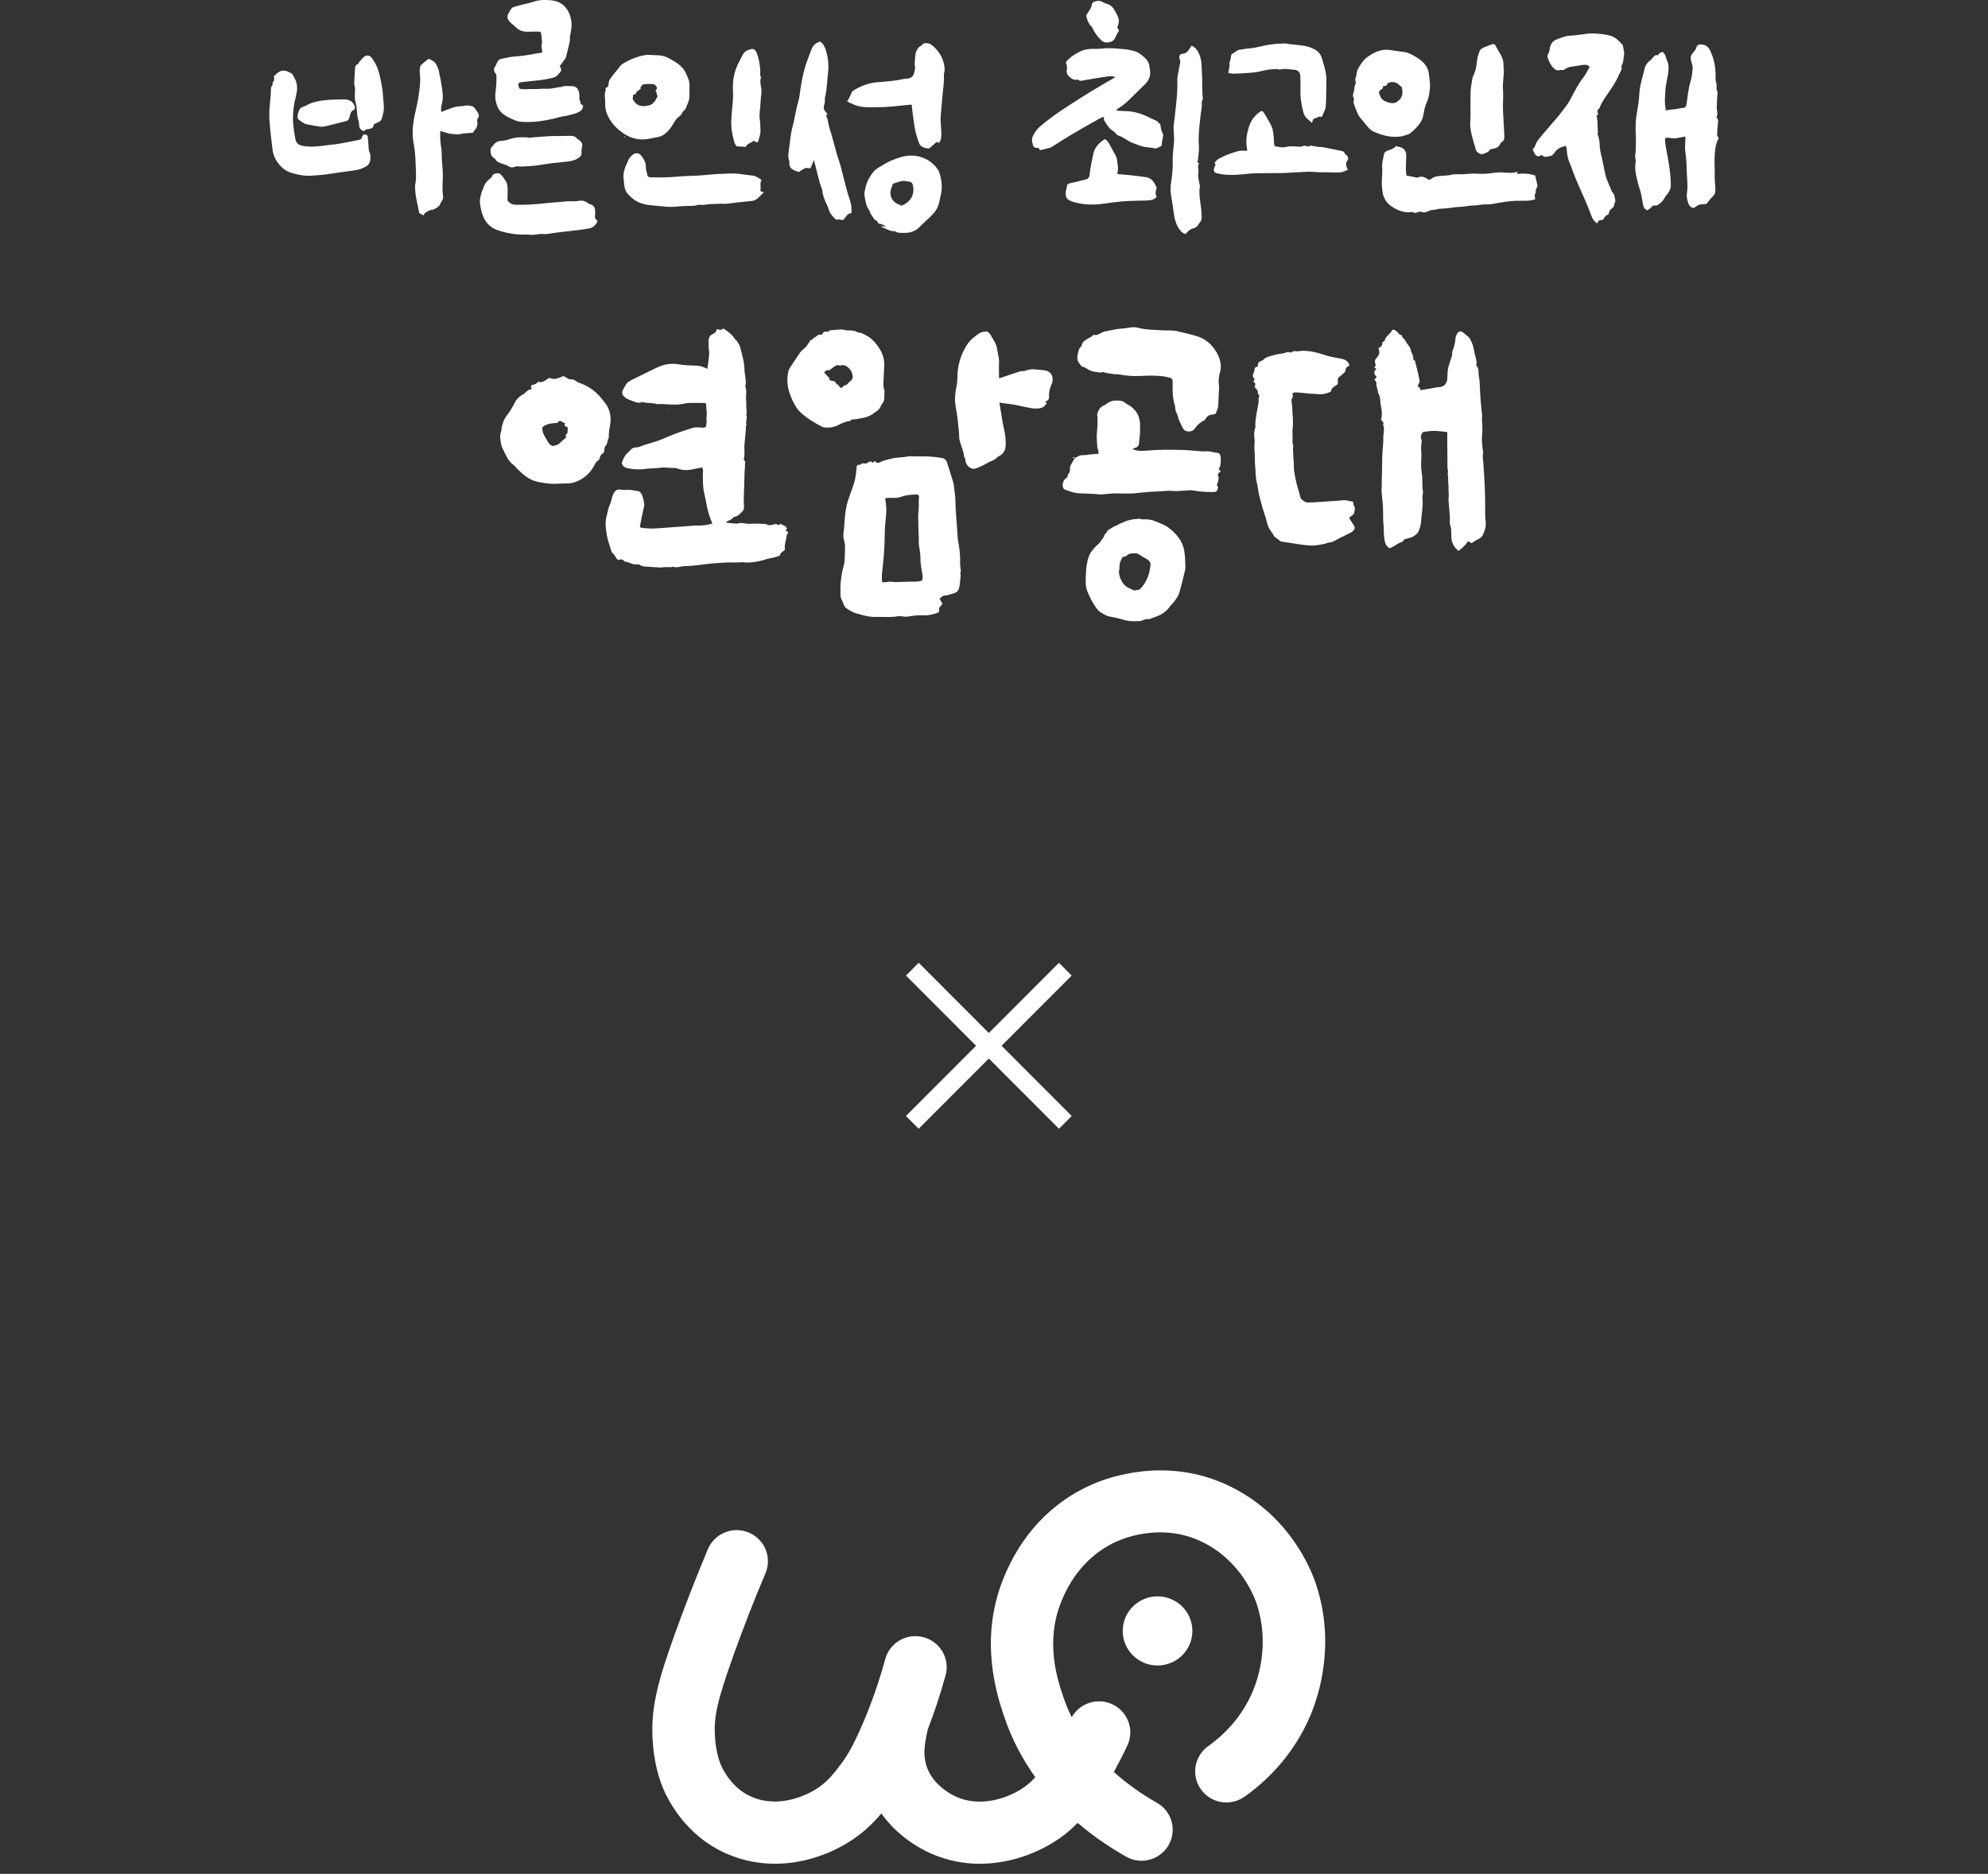 <svg width="192" height="181" viewBox="0 0 192 181" fill="none" xmlns="http://www.w3.org/2000/svg">
<rect x="0" y="0" width="192" height="181" fill="#333333" stroke="none"/>
<path d="M95.5 99.782L102.271 93.002L103.503 94.235L96.732 101.015L103.505 107.798L102.274 109.031L95.501 102.248L88.727 109.033L87.495 107.8L94.269 101.015L87.497 94.233L88.728 93L95.5 99.782Z" fill="white"/>
<path d="M105.538 143.36C107.094 142.682 112.64 140.695 118.541 143.451C124.464 146.215 126.605 151.514 127.115 153.072C128.998 158.794 127.366 163.781 126.578 165.658C124.91 169.627 122.19 172.142 120.202 173.548C118.841 174.511 116.957 174.198 115.988 172.848C115.018 171.497 115.34 169.627 116.693 168.664C118.039 167.708 119.88 166.018 121.003 163.345C121.533 162.084 122.629 158.745 121.373 154.936C121.143 154.236 119.804 150.661 115.967 148.874C112.361 147.191 108.914 148.431 107.945 148.854C105.475 149.927 103.578 151.978 102.469 154.776C100.935 158.655 102.12 162.201 102.692 163.905C102.924 164.598 103.2 165.255 103.508 165.878C104.268 164.521 105.964 163.953 107.408 164.613C108.921 165.306 109.584 167.087 108.886 168.59C108.467 169.487 108.01 170.371 107.577 171.162C108.972 172.423 110.435 173.402 111.733 174.137C113.184 174.954 113.686 176.782 112.863 178.223C112.307 179.189 111.294 179.735 110.245 179.739C109.741 179.737 109.238 179.612 108.768 179.345C107.304 178.519 105.676 177.444 104.079 176.081C103.713 176.451 103.308 176.827 102.86 177.179C100.92 178.696 97.934 180.026 94.649 180.026L94.656 180.032C93.128 180.032 91.538 179.741 89.954 179.056C88.93 178.607 86.735 177.446 85.122 175.169C84.555 175.844 83.906 176.514 83.05 177.183C81.114 178.697 78.135 180.024 74.857 180.028C73.332 180.027 71.745 179.737 70.165 179.053C70.075 179.011 69.956 178.963 69.824 178.894C66.671 177.398 65.004 174.745 64.292 173.297C63.567 171.822 63.127 169.972 63.023 167.943C62.862 164.867 63.56 162.332 65.185 157.809C66.162 155.087 67.236 152.336 68.366 149.642C69.007 148.118 70.779 147.391 72.314 148.035C73.849 148.673 74.575 150.432 73.933 151.956C72.838 154.547 71.805 157.192 70.864 159.818C69.217 164.41 68.952 165.858 69.042 167.631C69.133 169.328 69.538 170.319 69.705 170.665C70.075 171.413 70.912 172.77 72.405 173.477L72.586 173.56C75.3 174.744 78.18 173.359 79.325 172.466C80.099 171.863 80.573 171.26 81.215 170.408C81.704 169.764 82.332 168.801 83.301 166.55C84.166 164.541 84.906 162.422 85.498 160.254C85.938 158.654 87.591 157.712 89.203 158.149C90.814 158.585 91.762 160.226 91.323 161.826C90.833 163.61 90.256 165.363 89.6 167.063C89.591 167.112 89.582 167.162 89.571 167.211C89.292 168.437 89.082 169.635 89.584 170.868C90.282 172.585 92.031 173.416 92.374 173.569C95.095 174.754 97.976 173.376 99.127 172.476C99.438 172.233 99.726 171.952 99.991 171.666C98.776 169.975 97.727 168.031 96.979 165.804C96.309 163.802 94.531 158.496 96.861 152.587C98.57 148.272 101.569 145.078 105.538 143.36ZM74.868 180.029H74.839C74.845 180.029 74.851 180.028 74.857 180.028C74.86 180.028 74.864 180.029 74.868 180.029ZM110.261 179.74H110.233C110.237 179.74 110.241 179.739 110.245 179.739C110.251 179.739 110.256 179.74 110.261 179.74ZM111.795 154.2C113.652 154.2 115.158 155.695 115.158 157.539C115.158 159.383 113.652 160.878 111.795 160.878C109.938 160.878 108.433 159.383 108.433 157.539C108.433 155.695 109.938 154.2 111.795 154.2Z" fill="white"/>
<g clip-path="url(#clip0_11974_58526)">
<path fill-rule="evenodd" clip-rule="evenodd" d="M68.315 35.641C68.377 35.163 68.453 34.713 68.49 34.263C68.509 34.029 68.457 33.789 68.443 33.555C68.434 33.34 68.438 33.13 68.434 32.92C68.434 32.607 68.585 32.377 68.846 32.26C69.05 32.167 69.178 32.03 69.234 31.796C69.452 31.82 69.675 31.952 69.86 31.722C70.291 32.02 70.708 32.299 70.983 32.758C71.04 32.856 71.163 32.91 71.225 33.008C71.324 33.174 71.433 33.35 71.481 33.535C71.67 34.268 71.902 34.996 71.902 35.768C71.902 35.988 71.973 36.203 71.983 36.423C71.997 36.682 72.078 36.941 71.997 37.205C71.983 37.254 71.973 37.317 71.992 37.361C72.101 37.664 72.073 37.972 72.049 38.29C72.025 38.593 72.106 38.901 72.078 39.199C72.049 39.487 72.186 39.77 72.063 40.054C72.243 40.371 71.935 40.718 72.12 41.036C71.969 41.153 72.054 41.319 72.04 41.466C71.983 41.94 71.959 42.414 71.907 42.883C71.855 43.357 71.964 43.831 71.845 44.3C71.831 44.349 71.831 44.432 71.855 44.447C72.059 44.588 71.931 44.764 71.945 44.935C71.964 45.199 71.907 45.453 71.907 45.712C71.897 46.479 71.855 47.246 71.836 48.014C71.826 48.326 71.836 48.644 71.855 48.962C71.864 49.138 71.822 49.27 71.703 49.397C71.476 49.631 71.258 49.88 70.917 49.929C70.893 49.929 70.855 49.929 70.846 49.949C70.68 50.213 70.362 50.252 70.059 50.467C70.215 50.491 70.282 50.506 70.348 50.511C70.604 50.535 70.86 50.559 71.111 50.579C71.135 50.579 71.163 50.589 71.187 50.579C71.618 50.428 72.049 50.628 72.485 50.594C72.907 50.555 73.333 50.594 73.764 50.608C73.84 50.608 73.935 50.589 73.992 50.628C74.29 50.809 74.579 50.701 74.873 50.623C74.959 50.599 75.072 50.682 75.21 50.721C75.248 50.691 75.319 50.643 75.394 50.589C75.589 50.775 75.935 50.74 75.996 51.092C75.963 51.131 75.925 51.18 75.878 51.244C75.911 51.268 75.935 51.302 75.963 51.307C76.101 51.331 76.157 51.444 76.077 51.537C75.939 51.693 75.958 51.879 75.925 52.055C75.868 52.363 75.745 52.661 75.807 52.988C75.831 53.11 75.75 53.184 75.655 53.237C75.485 53.34 75.347 53.472 75.3 53.687C75.02 53.76 74.755 53.863 74.48 53.907C74.039 53.975 73.622 54.161 73.186 54.229C72.727 54.298 72.258 54.39 71.784 54.312C71.675 54.293 71.561 54.312 71.447 54.317C71.305 54.322 71.163 54.346 71.026 54.337C70.476 54.303 69.921 54.346 69.377 54.381C68.922 54.41 68.462 54.454 68.012 54.513C67.415 54.591 66.818 54.669 66.211 54.679C65.936 54.679 65.666 54.762 65.391 54.791C65.297 54.801 65.192 54.781 65.098 54.772C65.06 54.772 65.017 54.733 64.989 54.742C64.695 54.845 64.396 54.742 64.103 54.786C63.975 54.806 63.847 54.825 63.719 54.82C63.269 54.796 62.823 54.762 62.373 54.728C62.169 54.713 61.965 54.703 61.79 54.566C61.738 54.522 61.643 54.508 61.572 54.517C61.297 54.557 61.051 54.474 60.805 54.366C60.691 54.312 60.563 54.293 60.44 54.258C60.392 54.244 60.316 54.254 60.298 54.224C60.132 53.96 59.904 54.029 59.691 54.097C59.445 53.887 59.378 53.55 59.113 53.389C59.075 53.369 59.066 53.301 59.051 53.252C58.9 52.744 58.715 52.245 58.615 51.727C58.492 51.068 58.416 50.384 58.615 49.729C58.71 49.401 58.743 49.059 58.9 48.742C59.023 48.502 59.061 48.214 59.141 47.95C59.165 47.877 59.198 47.808 59.231 47.735C59.383 47.398 59.592 47.217 59.99 47.3C60.26 47.359 60.553 47.3 60.833 47.32C61.098 47.339 61.359 47.408 61.624 47.437C61.776 47.457 61.842 47.55 61.918 47.662C62.122 47.984 62.164 48.356 62.221 48.722C62.231 48.786 62.217 48.854 62.203 48.918C62.117 49.328 62.022 49.734 61.937 50.144C61.89 50.374 61.847 50.608 61.8 50.872C61.847 50.965 61.951 50.994 62.075 50.999C62.42 51.019 62.766 51.068 63.112 51.053C63.766 51.024 64.42 50.96 65.069 50.916C65.519 50.882 65.965 50.853 66.415 50.823C66.723 50.804 67.031 50.755 67.334 50.765C67.808 50.779 68.301 50.73 68.799 50.564C68.509 49.905 68.31 49.216 68.192 48.502C68.126 48.111 68.017 47.721 67.95 47.325C67.908 47.061 67.898 46.782 67.889 46.509C67.874 46.172 67.865 45.839 67.903 45.502C67.917 45.395 67.851 45.277 67.818 45.155C67.529 45.209 67.263 45.248 67.003 45.312C66.481 45.438 65.974 45.458 65.458 45.263C65.249 45.184 65.003 45.204 64.775 45.194C64.425 45.18 64.065 45.126 63.728 45.184C63.306 45.258 62.889 45.219 62.468 45.282C61.838 45.375 61.184 45.355 60.549 45.209C60.449 45.189 60.354 45.141 60.269 45.077C60.07 44.93 60.013 44.759 60.122 44.52C60.264 44.202 60.407 43.88 60.7 43.67C60.733 43.645 60.757 43.616 60.781 43.587C60.966 43.347 61.174 43.21 61.496 43.21C61.729 43.21 61.961 43.064 62.193 42.99C62.781 42.805 63.382 42.663 63.951 42.419C64.392 42.233 64.828 42.033 65.273 41.871C65.842 41.666 66.415 41.476 66.998 41.305C67.164 41.256 67.353 41.295 67.533 41.295C67.661 41.295 67.789 41.305 67.922 41.309C68.088 41.319 68.197 41.256 68.211 41.07C68.22 40.938 68.244 40.811 68.249 40.684C68.249 40.538 68.211 40.391 68.239 40.254C68.31 39.858 68.192 39.467 68.197 39.077C68.197 39.032 68.159 38.984 68.14 38.94C67.851 38.93 67.571 38.91 67.296 38.915C66.86 38.915 66.429 38.905 65.993 39.003C65.32 39.15 64.638 39.057 63.96 39.028C63.847 39.028 63.733 39.018 63.619 39.023C63.567 39.023 63.515 39.052 63.468 39.037C63.017 38.891 62.539 38.959 62.084 38.847C62.046 38.837 62.003 38.837 61.97 38.847C61.681 38.974 61.416 38.861 61.151 38.759C60.852 38.642 60.535 38.568 60.293 38.324C60.07 38.099 60.032 37.904 60.184 37.62C60.25 37.493 60.331 37.371 60.397 37.239C60.596 36.839 60.989 36.716 61.34 36.535C61.894 36.257 62.449 35.983 63.008 35.715C63.482 35.485 63.96 35.245 64.491 35.177C64.794 35.138 65.117 35.123 65.42 35.177C66.003 35.27 66.59 35.309 67.178 35.314C67.51 35.314 67.813 35.392 68.107 35.539C68.173 35.573 68.244 35.597 68.353 35.636L68.315 35.641Z" fill="white"/>
<path fill-rule="evenodd" clip-rule="evenodd" d="M142.127 52.47C142.047 52.421 141.928 52.353 141.781 52.27C141.559 52.631 141.241 52.934 140.867 53.208C140.417 52.866 140.189 52.441 140.17 51.859C140.156 51.473 140.189 51.078 140.052 50.691C139.981 50.481 140.042 50.222 140.028 49.983C140 49.519 139.952 49.059 139.919 48.6C139.905 48.41 139.886 48.214 139.91 48.019C139.938 47.769 139.886 47.525 139.9 47.291C139.919 46.919 139.843 46.562 139.862 46.196C139.872 46.04 139.796 45.873 139.829 45.727C139.867 45.556 139.843 45.419 139.805 45.263C139.782 45.15 139.796 45.023 139.796 44.906C139.786 44.217 139.782 43.533 139.777 42.844C139.777 42.492 139.777 42.135 139.777 41.745C139.663 41.73 139.568 41.71 139.469 41.7C139.151 41.671 138.829 41.617 138.512 41.622C138.166 41.622 137.82 41.671 137.479 41.72C137.332 41.745 137.171 42.155 137.242 42.331C137.327 42.541 137.303 42.741 137.27 42.956C137.247 43.127 137.232 43.303 137.251 43.474C137.318 44.036 137.228 44.593 137.256 45.15C137.27 45.37 137.303 45.59 137.327 45.815C137.341 45.932 137.365 46.049 137.365 46.167C137.365 46.641 137.365 47.12 137.436 47.589C137.446 47.647 137.412 47.716 137.403 47.774C137.389 47.867 137.36 47.96 137.375 48.048C137.46 48.825 137.303 49.582 137.247 50.349C137.223 50.716 137.128 51.048 136.981 51.376C136.943 51.454 136.877 51.517 136.811 51.581C136.735 51.649 136.654 51.718 136.569 51.771C136.484 51.825 136.394 51.874 136.299 51.908C136.105 51.972 135.906 52.016 135.707 52.074C135.659 52.089 135.593 52.113 135.579 52.153C135.508 52.363 135.318 52.367 135.157 52.441C134.963 52.534 134.787 52.666 134.598 52.773C134.465 52.846 134.323 52.905 134.195 52.964C133.939 52.783 133.797 52.587 133.74 52.279C133.66 51.84 133.636 51.405 133.636 50.96C133.636 50.711 133.588 50.462 133.584 50.208C133.574 49.807 133.584 49.401 133.569 49.001C133.56 48.698 133.513 48.395 133.489 48.092C133.465 47.769 133.404 47.437 133.437 47.115C133.465 46.851 133.437 46.592 133.451 46.328C133.489 45.561 133.475 44.794 133.498 44.031C133.517 43.45 133.617 42.868 133.598 42.287C133.588 41.871 133.75 41.456 133.588 41.046C133.569 40.997 133.612 40.919 133.626 40.836C133.551 40.743 133.465 40.645 133.385 40.547C133.484 40.161 133.475 39.785 133.404 39.404C133.37 39.238 133.337 39.081 133.323 38.906C133.299 38.568 133.28 38.212 133.077 37.918C133.105 37.635 132.916 37.401 132.939 37.112C132.953 36.951 132.892 36.785 132.731 36.677C132.802 36.599 132.873 36.526 132.958 36.433C132.754 36.179 132.565 35.91 132.944 35.646C132.878 35.602 132.826 35.563 132.745 35.514C132.788 35.387 132.92 35.289 132.826 35.104C132.74 34.938 132.811 34.684 132.953 34.557C133.247 34.288 133.266 33.985 133.124 33.633C133.219 33.574 133.304 33.535 133.366 33.477C133.423 33.413 133.494 33.325 133.494 33.252C133.489 33.091 133.522 32.993 133.683 32.959C133.702 32.959 133.726 32.925 133.731 32.9C133.811 32.47 134.252 32.309 134.418 31.938C134.47 31.82 134.645 31.825 134.759 31.913C134.854 31.981 134.953 32.05 135.024 32.138C135.11 32.24 135.176 32.348 135.323 32.367C135.356 32.367 135.413 32.411 135.413 32.431C135.389 32.641 135.602 32.68 135.673 32.827C135.735 32.959 135.825 33.076 135.906 33.193C136 33.335 136.119 33.462 136.19 33.614C136.261 33.76 136.261 33.951 136.342 34.083C136.422 34.21 136.446 34.342 136.493 34.474C136.536 34.591 136.408 34.801 136.65 34.83C136.664 34.83 136.668 34.923 136.683 34.972C136.811 35.48 136.958 35.988 137.048 36.506C137.076 36.672 137.18 36.887 137.01 37.068C136.962 37.122 136.958 37.215 136.929 37.312C137.019 37.391 137.109 37.474 137.204 37.557C137.176 37.591 137.152 37.62 137.123 37.654C137.142 37.669 137.161 37.694 137.176 37.689C137.502 37.645 137.829 37.576 138.152 37.528C138.436 37.483 138.716 37.41 139.009 37.391C139.469 37.366 139.753 37.049 139.782 36.57C139.805 36.135 139.782 35.695 139.938 35.275C139.976 35.177 140.004 35.075 140.033 34.977C140.113 34.659 140.293 34.371 140.251 34.019C140.246 33.96 140.279 33.892 140.303 33.833C140.459 33.452 140.545 33.056 140.573 32.646C140.583 32.519 140.644 32.392 140.701 32.279C140.862 31.972 141.052 31.933 141.326 32.138C141.511 32.279 141.691 32.426 141.867 32.583C141.914 32.622 141.938 32.69 141.971 32.744C142.179 33.1 142.317 33.491 142.369 33.892C142.431 34.342 142.667 34.762 142.582 35.231C142.577 35.265 142.582 35.319 142.606 35.343C142.862 35.612 142.772 35.964 142.819 36.282C142.852 36.501 142.89 36.726 142.904 36.951C142.938 37.493 142.947 38.036 142.99 38.578C143.028 39.106 143.094 39.629 143.146 40.151C143.156 40.254 143.118 40.357 143.122 40.459C143.127 40.684 143.141 40.904 143.16 41.129C143.189 41.427 143.16 41.72 143.137 42.023C143.094 42.526 143.146 43.035 143.217 43.538C143.227 43.601 143.26 43.67 143.246 43.723C143.16 44.075 143.236 44.422 143.265 44.769C143.302 45.238 143.331 45.712 143.355 46.181C143.426 47.374 143.445 48.571 143.44 49.763C143.44 50.041 143.497 50.315 143.497 50.594C143.497 50.985 143.374 51.346 143.203 51.688C143.08 51.942 142.833 52.045 142.601 52.162C142.459 52.236 142.331 52.338 142.127 52.465V52.47Z" fill="white"/>
<path fill-rule="evenodd" clip-rule="evenodd" d="M90.738 57.825C90.842 58.011 90.927 58.158 91.022 58.329C90.965 58.397 90.909 58.485 90.833 58.554C90.743 58.642 90.671 58.73 90.705 58.866C90.757 59.072 90.638 59.179 90.482 59.223C90.202 59.306 89.918 59.389 89.634 59.419C89.278 59.453 88.923 59.419 88.563 59.443C88.255 59.462 87.952 59.526 87.648 59.56C87.535 59.575 87.421 59.57 87.307 59.56C87.103 59.55 86.89 59.487 86.696 59.526C86.198 59.633 85.696 59.58 85.194 59.594C85.066 59.594 84.938 59.594 84.81 59.594C84.227 59.624 83.659 59.531 83.099 59.355C82.891 59.291 82.668 59.257 82.469 59.169C82.204 59.042 81.943 58.896 81.706 58.72C81.593 58.632 81.502 58.475 81.46 58.334C81.365 58.026 81.142 57.762 81.171 57.405C81.195 57.112 81.147 56.819 81.171 56.526C81.213 55.866 81.318 55.211 81.502 54.576C81.54 54.434 81.564 54.288 81.569 54.146C81.593 53.682 81.616 53.218 81.612 52.754C81.612 52.543 81.55 52.333 81.502 52.128C81.45 51.884 81.431 51.644 81.474 51.39C81.536 51.038 81.54 50.677 81.569 50.32C81.621 49.641 81.697 48.962 81.915 48.312C82.057 47.887 82.204 47.466 82.36 47.046C82.573 46.474 82.678 45.883 82.72 45.272C82.72 45.194 82.716 45.106 82.744 45.038C82.772 44.974 82.862 44.882 82.896 44.896C83.033 44.94 83.114 44.852 83.213 44.803C83.246 44.784 83.279 44.75 83.313 44.75C83.436 44.75 83.569 44.789 83.687 44.759C83.796 44.73 83.872 44.632 84 44.593C84.156 44.544 84.203 44.632 84.289 44.701C84.341 44.647 84.393 44.598 84.44 44.554C84.478 44.559 84.516 44.554 84.53 44.574C84.673 44.735 84.82 44.75 85.009 44.642C85.326 44.461 85.682 44.412 86.028 44.315C86.558 44.163 87.099 44.207 87.625 44.1C87.9 44.046 88.193 44.085 88.478 44.085C88.89 44.085 89.307 44.07 89.719 44.095C90.15 44.119 90.582 44.168 91.008 44.246C91.207 44.285 91.382 44.427 91.453 44.647C91.553 44.96 91.652 45.272 91.752 45.585C91.851 45.908 91.956 46.235 92.055 46.557C92.084 46.645 92.103 46.738 92.117 46.826C92.145 47.046 92.155 47.266 92.193 47.486C92.245 47.794 92.268 48.102 92.273 48.419C92.273 48.859 92.311 49.304 92.34 49.743C92.387 50.476 92.444 51.205 92.496 51.937C92.496 51.991 92.496 52.045 92.505 52.099C92.662 52.88 92.757 53.667 92.728 54.464C92.719 54.767 92.856 55.06 92.747 55.368C92.728 55.417 92.794 55.495 92.785 55.553C92.747 55.934 92.723 56.321 92.652 56.692C92.595 56.985 92.458 57.22 92.121 57.308C91.814 57.386 91.529 57.528 91.198 57.528C91.06 57.528 90.923 57.699 90.743 57.825H90.738ZM89.051 56.066C89.117 55.876 89.122 55.71 89.089 55.519C88.994 54.957 88.88 54.395 88.89 53.809C88.899 53.276 88.7 52.754 88.734 52.211C88.748 51.952 88.719 51.693 88.71 51.429C88.705 51.209 88.696 50.989 88.696 50.77C88.696 50.276 88.653 49.778 88.715 49.299C88.771 48.874 88.696 48.458 88.757 48.038C88.757 48.014 88.757 47.984 88.757 47.96C88.748 47.833 88.677 47.769 88.553 47.769C88.061 47.769 87.568 47.799 87.094 47.97C86.824 48.067 86.549 48.116 86.265 48.097C86.085 48.082 85.905 48.087 85.725 48.097C85.653 48.097 85.582 48.121 85.521 48.131C85.507 48.185 85.492 48.209 85.497 48.234C85.625 48.864 85.625 49.509 85.544 50.134C85.44 50.916 85.445 51.698 85.426 52.48C85.402 53.325 85.322 54.161 85.227 54.996C85.18 55.402 85.132 55.807 85.203 56.237C85.322 56.237 85.421 56.242 85.521 56.237C85.706 56.223 85.89 56.169 86.07 56.194C86.317 56.223 86.563 56.233 86.81 56.218C87.151 56.203 87.497 56.198 87.843 56.184C88.241 56.169 88.643 56.228 89.051 56.071V56.066Z" fill="white"/>
<path fill-rule="evenodd" clip-rule="evenodd" d="M130.679 48.449C130.698 48.59 130.679 48.722 130.731 48.791C130.935 49.04 130.821 49.299 130.783 49.553C130.769 49.641 130.67 49.719 130.594 49.787C130.504 49.875 130.343 49.88 130.314 50.066C130.442 50.266 130.58 50.486 130.722 50.701C130.897 50.965 130.883 51.097 130.641 51.312C130.594 51.356 130.546 51.4 130.489 51.429C130.096 51.625 129.698 51.82 129.305 52.016C129.21 52.065 129.12 52.108 129.03 52.167C128.817 52.299 128.604 52.392 128.348 52.411C128.187 52.421 128.025 52.514 127.864 52.543C127.523 52.607 127.182 52.68 126.836 52.695C126.519 52.709 126.192 52.67 125.874 52.631C125.381 52.568 124.889 52.48 124.396 52.407C124.168 52.372 123.941 52.348 123.718 52.304C123.652 52.289 123.595 52.216 123.533 52.167C123.42 52.084 123.306 51.996 123.192 51.913C123.164 51.889 123.112 51.884 123.097 51.854C122.856 51.424 122.5 51.063 122.387 50.55C122.278 50.066 122.093 49.597 121.951 49.118C121.842 48.752 121.752 48.375 121.652 48.009C121.519 47.54 121.491 47.046 121.373 46.577C121.249 46.088 121.283 45.605 121.23 45.126C121.174 44.564 121.216 43.997 121.155 43.44C121.112 43.069 121.207 42.707 121.155 42.346C121.107 41.994 121.107 41.642 121.235 41.305C121.254 41.256 121.249 41.197 121.245 41.148C121.211 40.621 121.349 40.108 121.42 39.594C121.472 39.228 121.586 38.866 121.553 38.5C121.543 38.363 121.723 38.226 121.553 38.109C121.401 38.006 121.534 37.826 121.444 37.708C121.354 37.596 121.259 37.488 121.159 37.371C121.188 37.273 121.254 37.171 121.24 37.083C121.221 36.995 121.121 36.926 121.05 36.839C121.083 36.785 121.126 36.721 121.188 36.633C120.965 36.453 120.956 36.223 121.093 35.974C121.126 35.915 121.155 35.852 121.15 35.788C121.14 35.563 121.235 35.431 121.477 35.417C121.453 35.114 121.567 34.918 121.846 34.845C121.894 34.83 121.955 34.816 121.984 34.776C122.263 34.449 122.661 34.425 123.031 34.303C123.443 34.161 123.893 34.2 124.296 34.014C124.367 33.98 124.472 34.024 124.562 34.034C124.623 34.034 124.708 34.068 124.737 34.034C124.926 33.853 125.144 33.946 125.353 33.936C125.533 33.926 125.708 33.877 125.884 33.882C126.163 33.892 126.448 33.916 126.722 33.965C127.191 34.048 127.642 34.19 128.092 34.337C128.551 34.488 129.044 34.547 129.518 34.645C129.869 34.718 130.191 34.82 130.333 35.304C130.286 35.334 130.224 35.377 130.153 35.412C130.02 35.475 129.963 35.597 129.954 35.729C129.935 35.891 129.859 35.988 129.736 36.081C129.551 36.223 129.381 36.384 129.205 36.536V37.107C128.94 37.303 128.585 37.42 128.528 37.826C128.078 38.06 127.618 38.124 127.139 38.055C126.955 38.031 126.765 38.045 126.575 38.031C126.206 37.997 125.836 37.948 125.467 37.918C125.31 37.904 125.149 37.899 124.988 37.913C124.931 37.913 124.884 37.982 124.808 38.041C124.879 38.168 124.893 38.304 124.808 38.431C124.713 38.573 124.723 38.72 124.756 38.891C124.789 39.086 124.803 39.296 124.808 39.497C124.827 40.108 124.926 40.713 124.846 41.329C124.789 41.759 124.87 42.204 124.822 42.639C124.813 42.712 124.841 42.795 124.855 42.873C124.865 42.922 124.907 42.976 124.898 43.025C124.851 43.347 124.889 43.665 124.907 43.987C124.917 44.158 124.922 44.329 124.931 44.495C124.936 44.574 124.964 44.652 124.96 44.73C124.926 45.404 125.073 46.064 125.225 46.709C125.324 47.139 125.486 47.559 125.576 47.994C125.614 48.185 125.732 48.258 125.85 48.346C125.983 48.444 126.106 48.536 126.296 48.536C126.988 48.541 127.675 48.458 128.362 48.419C128.822 48.395 129.286 48.361 129.741 48.322C130.072 48.292 130.366 48.434 130.674 48.453L130.679 48.449Z" fill="white"/>
<path fill-rule="evenodd" clip-rule="evenodd" d="M163.598 20.088C163.147 20.049 163.067 19.692 162.982 19.389C162.91 19.145 162.887 18.861 162.929 18.612C163.005 18.148 162.963 17.689 162.944 17.229C162.934 16.965 162.901 16.697 162.901 16.433C162.896 15.822 162.849 15.221 162.764 14.615C162.711 14.254 162.764 13.873 162.773 13.501C162.773 13.413 162.773 13.325 162.773 13.193C162.531 13.232 162.318 13.257 162.11 13.31C161.816 13.384 161.522 13.374 161.228 13.32C161.152 13.306 161.077 13.291 160.996 13.296C160.849 13.306 160.802 13.369 160.811 13.53C160.84 14.122 160.987 14.698 161.086 15.28C161.238 16.169 161.385 17.058 161.361 17.967C161.352 18.295 161.19 18.534 161.006 18.778C160.897 18.925 160.773 19.067 160.693 19.228C160.56 19.492 160.323 19.629 160.115 19.8C160.048 19.858 159.92 19.844 159.816 19.844C159.665 19.844 159.556 19.892 159.466 20.034C159.394 20.147 159.248 20.205 159.105 20.313C158.921 20.244 158.745 20.117 158.693 19.795C158.651 19.511 158.579 19.228 158.537 18.94C158.485 18.563 158.333 18.207 158.234 17.835C158.053 17.142 157.85 16.448 157.959 15.71C157.973 15.607 158.001 15.49 157.968 15.402C157.859 15.099 157.978 14.806 157.982 14.508C157.987 14.004 158.011 13.501 157.982 12.998C157.949 12.343 157.954 11.698 158.068 11.048C158.186 10.364 158.3 9.67 158.333 8.976C158.366 8.322 158.565 7.711 158.717 7.09C158.736 7.012 158.769 6.939 158.783 6.865C158.845 6.474 158.982 6.147 159.309 5.893C159.456 5.781 159.598 5.619 159.726 5.458C159.755 5.419 159.811 5.404 159.845 5.365C159.935 5.258 160.105 5.434 160.195 5.238C160.243 5.131 160.413 5.082 160.527 5.009C160.721 5.092 160.797 5.277 160.873 5.463C160.93 5.595 160.949 5.746 161.01 5.878C161.238 6.347 161.143 6.831 161.067 7.315C160.987 7.818 160.854 8.322 160.835 8.825C160.816 9.372 160.735 9.924 160.868 10.472C160.878 10.515 160.854 10.569 160.84 10.657C161.205 10.613 161.56 10.579 161.911 10.53C162.114 10.506 162.313 10.432 162.517 10.428C162.754 10.423 162.854 10.281 162.887 10.046C162.986 9.309 163.062 8.566 163.275 7.848C163.394 7.457 163.441 7.041 163.474 6.636C163.493 6.426 163.427 6.196 163.356 5.986C163.242 5.658 163.261 5.375 163.498 5.106C163.645 4.94 163.792 4.779 163.849 4.544C163.901 4.349 164.124 4.261 164.36 4.29C164.673 4.329 164.929 4.476 165.095 4.75C165.19 4.906 165.251 5.082 165.322 5.253C165.564 5.829 165.664 6.435 165.687 7.066C165.701 7.374 165.654 7.716 165.749 7.984C165.853 8.273 165.701 8.571 165.863 8.839C165.919 8.932 165.863 9.094 165.853 9.226C165.834 9.631 165.815 10.037 165.801 10.447C165.801 10.511 165.81 10.574 165.825 10.638C165.882 10.872 165.877 11.097 165.777 11.346C165.972 11.512 165.943 11.737 165.91 11.976C165.863 12.328 165.844 12.685 165.839 13.042C165.839 13.139 165.938 13.242 165.991 13.345C165.668 13.897 165.635 14.527 165.597 15.153C165.559 15.783 165.626 16.418 165.607 17.049C165.597 17.415 165.654 17.782 165.668 18.148C165.683 18.456 165.683 18.744 165.412 18.984C165.185 19.189 165.01 19.453 164.811 19.687C164.787 19.712 164.725 19.707 164.683 19.707C164.493 19.726 164.299 19.736 164.109 19.77C164.038 19.785 163.972 19.839 163.91 19.878C163.792 19.951 163.673 20.029 163.588 20.083L163.598 20.088Z" fill="white"/>
<path fill-rule="evenodd" clip-rule="evenodd" d="M51.351 37.606C51.323 37.518 51.294 37.464 51.29 37.4C51.275 37.283 51.318 37.185 51.446 37.171C51.659 37.142 51.839 37.049 51.981 36.868C52.323 37 52.588 36.809 52.839 36.623C52.967 36.526 53.066 36.482 53.223 36.55C53.431 36.638 53.654 36.609 53.863 36.54C54.047 36.482 54.227 36.399 54.431 36.321C54.483 36.355 54.559 36.404 54.64 36.443C54.81 36.531 54.943 36.667 55.18 36.648C55.374 36.628 55.569 36.746 55.734 36.887C55.801 36.941 55.895 36.961 55.976 36.99C56.819 37.293 57.54 37.777 58.104 38.505C58.293 38.749 58.511 38.974 58.658 39.252C58.923 39.761 59.023 40.308 58.947 40.88C58.881 41.358 58.772 41.832 58.795 42.321C58.606 42.526 58.72 42.854 58.487 43.064C58.378 43.161 58.388 43.401 58.345 43.577C58.331 43.636 58.322 43.723 58.279 43.748C58.07 43.86 57.952 44.026 57.914 44.266C57.905 44.325 57.871 44.407 57.824 44.437C57.507 44.613 57.412 44.969 57.232 45.243C56.791 45.903 56.213 46.343 55.474 46.587C55.251 46.66 55.033 46.69 54.801 46.694C54.332 46.694 53.867 46.738 53.398 46.738C53.147 46.738 52.896 46.694 52.645 46.665C52.133 46.602 51.631 46.504 51.166 46.255C50.702 46.005 50.332 45.644 49.953 45.287C49.821 45.16 49.721 44.989 49.574 44.891C49.247 44.666 49.053 44.344 48.873 44.007C48.726 43.728 48.598 43.435 48.465 43.147C48.428 43.064 48.413 42.971 48.394 42.883C48.328 42.487 48.238 42.091 48.39 41.696C48.418 41.622 48.432 41.539 48.432 41.461C48.428 41.231 48.532 41.031 48.589 40.821C48.731 40.283 49.157 39.951 49.389 39.482C49.451 39.355 49.55 39.243 49.607 39.106C49.806 38.637 50.124 38.295 50.565 38.07C50.645 38.031 50.702 37.953 50.773 37.889C50.939 37.738 51.1 37.591 51.365 37.606H51.351ZM52.37 41.295C52.398 41.486 52.394 41.7 52.469 41.871C52.607 42.179 52.796 42.458 52.962 42.751C53.057 42.917 53.199 43.025 53.374 43.083C53.422 43.098 53.901 42.947 53.943 42.907C54.166 42.707 54.384 42.512 54.606 42.311C54.635 42.287 54.659 42.253 54.682 42.223C54.663 42.155 54.64 42.096 54.611 42.008C54.948 41.857 54.758 41.534 54.848 41.295C54.72 41.227 54.621 41.173 54.521 41.119C54.531 41.06 54.531 41.021 54.545 40.987C54.559 40.943 54.578 40.904 54.583 40.894C54.445 40.821 54.336 40.762 54.223 40.709C54.099 40.65 53.981 40.606 53.905 40.782C53.872 40.865 53.801 40.855 53.716 40.86C53.247 40.899 52.768 40.909 52.365 41.29L52.37 41.295Z" fill="white"/>
<path fill-rule="evenodd" clip-rule="evenodd" d="M103.788 44.251C103.925 44.183 104.067 44.119 104.2 44.041C104.413 43.914 104.65 43.992 104.873 43.953C105.266 43.89 105.664 43.87 106.086 43.831C106.086 43.733 106.114 43.64 106.086 43.567C105.939 43.206 105.958 42.815 105.93 42.438C105.887 41.881 106.02 41.324 105.996 40.762C105.986 40.577 106.02 40.391 105.977 40.196C105.911 39.888 106.195 39.384 106.474 39.233C106.612 39.16 106.759 39.101 106.877 39.003C107.119 38.803 107.413 38.705 107.688 38.695C108.043 38.681 108.427 38.666 108.735 38.959C108.886 39.101 109.114 39.16 109.27 39.296C109.583 39.57 109.863 39.873 109.986 40.293C110.033 40.459 110.066 40.626 110.099 40.797C110.114 40.884 110.104 40.977 110.104 41.065C110.104 41.29 110.104 41.51 110.104 41.735C110.104 41.783 110.109 41.837 110.104 41.886C110.071 42.194 110.019 42.507 110.005 42.815C109.995 43.03 109.91 43.161 109.711 43.225C109.607 43.259 109.507 43.318 109.36 43.381C109.91 43.611 110.431 43.557 110.938 43.513C112 43.416 113.066 43.44 114.127 43.46C114.81 43.469 115.487 43.567 116.17 43.601C116.392 43.611 116.62 43.562 116.847 43.611C117.084 43.66 117.321 43.718 117.563 43.743C117.804 43.767 117.852 43.943 117.885 44.124C117.913 44.261 117.894 44.407 117.899 44.554C117.909 44.837 117.841 45.098 117.695 45.336C117.752 45.385 117.814 45.434 117.918 45.522C117.833 45.585 117.743 45.639 117.681 45.712C117.638 45.766 117.601 45.873 117.624 45.922C117.762 46.191 117.657 46.44 117.582 46.694C117.567 46.743 117.544 46.792 117.52 46.841C117.567 46.924 117.61 47.007 117.653 47.085C117.511 47.52 117.506 47.52 117.056 47.525C116.44 47.53 115.828 47.486 115.222 47.374C115.037 47.339 114.838 47.364 114.644 47.374C114.303 47.393 113.961 47.432 113.625 47.437C113.388 47.442 113.146 47.403 112.909 47.403C112.682 47.403 112.45 47.437 112.222 47.452C111.635 47.486 111.042 47.491 110.46 47.559C109.91 47.623 109.36 47.686 108.806 47.672C108.645 47.672 108.479 47.672 108.318 47.667C107.683 47.623 107.053 47.701 106.422 47.755C106.209 47.774 105.991 47.73 105.773 47.716C105.517 47.701 105.257 47.691 105.001 47.676C104.617 47.657 104.228 47.672 103.849 47.603C103.489 47.54 103.139 47.388 102.788 47.266C102.75 47.251 102.717 47.193 102.693 47.149C102.565 46.885 102.665 46.426 102.897 46.245C103.025 46.147 103.158 46.069 103.12 45.869C103.12 45.859 103.12 45.839 103.129 45.834C103.38 45.658 103.309 45.38 103.342 45.131C103.352 45.067 103.371 44.999 103.399 44.945C103.532 44.711 103.674 44.481 103.811 44.241L103.802 44.256L103.788 44.251Z" fill="white"/>
<path fill-rule="evenodd" clip-rule="evenodd" d="M151.244 14.053C151.121 14.112 151.069 14.151 151.007 14.161C150.581 14.234 150.282 14.503 150.055 14.85C149.894 15.099 149.628 15.065 149.41 15.128C149.259 15.177 149.05 15.162 148.941 14.977C148.903 14.977 148.875 14.977 148.856 14.987C148.586 15.158 148.401 15.128 148.245 14.879C148.159 14.737 148.093 14.581 148.022 14.444C148.121 14.293 148.254 14.166 148.292 14.014C148.363 13.726 148.553 13.525 148.719 13.32C149.126 12.807 149.567 12.319 149.988 11.82C150.268 11.493 150.562 11.17 150.813 10.823C151.083 10.447 151.396 10.1 151.619 9.685C151.841 9.265 152.05 8.839 152.291 8.434C152.476 8.121 152.656 7.808 152.888 7.525C153.149 7.207 153.324 6.817 153.533 6.455C153.31 6.206 153.059 6.25 152.822 6.279C152.505 6.318 152.192 6.391 151.874 6.426C151.543 6.46 151.249 6.562 151.021 6.768C150.884 6.768 150.766 6.743 150.666 6.768C150.439 6.836 150.249 6.768 150.093 6.626C149.789 6.347 149.614 5.976 149.481 5.59C149.444 5.487 149.444 5.326 149.5 5.243C149.638 5.048 149.652 4.818 149.69 4.608C149.77 4.217 149.979 3.958 150.311 3.821C150.751 3.645 151.187 3.474 151.675 3.445C152.22 3.416 152.765 3.323 153.31 3.254C153.884 3.181 155.087 3.293 155.618 3.479C156.073 3.64 156.385 3.968 156.693 4.32C156.712 4.339 156.731 4.364 156.736 4.388C156.774 4.701 156.911 5.004 156.845 5.321C156.774 5.649 156.817 6.005 156.627 6.303C156.608 6.333 156.594 6.382 156.603 6.421C156.675 6.729 156.476 6.953 156.371 7.198C156.073 7.921 155.618 8.556 155.182 9.191C154.935 9.548 154.689 9.905 154.528 10.31C154.514 10.345 154.514 10.393 154.49 10.423C154.419 10.515 154.305 10.589 154.282 10.691C154.258 10.794 154.324 10.916 154.357 11.053C154.305 11.087 154.253 11.117 154.196 11.151C154.225 11.336 154.267 11.537 154.282 11.732C154.301 11.991 154.282 12.26 154.305 12.519C154.315 12.636 154.367 12.739 154.305 12.856C154.282 12.905 154.305 12.988 154.324 13.047C154.457 13.399 154.49 13.76 154.504 14.131C154.514 14.327 154.547 14.522 154.585 14.718C154.651 15.04 154.736 15.358 154.803 15.68C154.864 15.969 154.912 16.262 154.978 16.555C155.03 16.799 155.078 17.049 155.168 17.278C155.305 17.65 155.471 18.006 155.623 18.373C155.642 18.422 155.651 18.485 155.684 18.519C155.921 18.744 155.95 19.037 156.002 19.34C156.03 19.516 155.907 19.604 155.907 19.736C155.907 19.897 155.841 19.995 155.713 20.093C155.523 20.235 155.386 20.43 155.352 20.699C155.172 20.782 154.997 20.875 154.907 21.09C154.812 21.314 154.575 21.246 154.405 21.3C154.353 21.402 154.31 21.49 154.258 21.588C153.978 21.398 153.803 21.153 153.694 20.84C153.504 20.318 153.291 19.809 153.073 19.301C152.775 18.598 152.452 17.909 152.159 17.205C151.998 16.819 151.865 16.418 151.718 16.027C151.671 15.905 151.614 15.788 151.566 15.666C151.438 15.334 151.348 14.996 151.334 14.635C151.329 14.454 151.273 14.278 151.23 14.048L151.244 14.053Z" fill="white"/>
<path fill-rule="evenodd" clip-rule="evenodd" d="M104.432 35.377C104.409 35.338 104.385 35.255 104.333 35.206C104.015 34.908 104.001 34.542 104.105 34.151C104.172 33.911 104.186 33.653 104.404 33.481C104.442 33.452 104.47 33.394 104.475 33.345C104.513 33.042 104.754 32.905 104.958 32.768C105.148 32.641 105.375 32.587 105.532 32.397C105.555 32.372 105.607 32.343 105.636 32.353C105.996 32.441 106.242 32.162 106.55 32.074C106.598 32.06 106.645 32.02 106.692 32.016C107.181 31.952 107.65 31.786 108.147 31.757C108.427 31.742 108.706 31.708 108.981 31.659C109.308 31.6 109.63 31.576 109.957 31.669C110.355 31.781 110.763 31.82 111.17 31.845C111.777 31.879 112.379 31.928 112.985 31.918C113.393 31.913 113.777 32.006 114.16 32.099C114.658 32.216 115.16 32.338 115.648 32.495C116.354 32.719 116.918 33.164 117.345 33.794C117.567 34.127 117.743 34.469 117.838 34.864C117.928 35.236 117.937 35.588 117.828 35.949C117.705 36.364 117.653 36.785 117.733 37.215C117.743 37.278 117.747 37.347 117.743 37.41C117.695 38.011 117.695 38.612 117.648 39.213C117.629 39.443 117.53 39.668 117.439 39.883C117.406 39.956 117.283 40.034 117.203 40.034C116.833 40.034 116.563 40.176 116.392 40.523C116.369 40.577 116.302 40.616 116.245 40.64C115.885 40.806 115.615 41.075 115.388 41.407C115.179 41.71 114.672 41.769 114.388 41.544C114.331 41.495 114.274 41.432 114.246 41.368C114.089 41.007 113.862 40.679 113.777 40.283C113.729 40.073 113.615 39.883 113.544 39.682C113.516 39.609 113.516 39.531 113.507 39.453C113.497 39.374 113.506 39.287 113.483 39.213C113.246 38.5 113.236 37.757 113.255 37.014C113.255 36.99 113.26 36.961 113.26 36.936C113.255 36.628 113.203 36.55 112.909 36.467C112.687 36.408 112.459 36.36 112.232 36.335C111.545 36.262 110.853 36.281 110.166 36.316C109.455 36.355 108.754 36.296 108.057 36.164C107.896 36.135 107.73 36.164 107.564 36.14C107.29 36.101 107.015 36.047 106.735 35.998C106.65 35.983 106.546 35.91 106.479 35.939C106.257 36.042 106.048 35.939 105.835 35.92C105.522 35.9 105.242 35.803 104.982 35.617C104.826 35.509 104.636 35.456 104.432 35.368V35.377Z" fill="white"/>
<path fill-rule="evenodd" clip-rule="evenodd" d="M104.873 55.671C104.892 54.943 104.939 54.219 105.252 53.54C105.375 53.267 105.579 53.071 105.759 52.856C105.934 52.646 106.195 52.499 106.318 52.265C106.432 52.055 106.655 51.903 106.678 51.635C106.683 51.576 106.844 51.542 106.858 51.473C106.91 51.234 107.086 51.16 107.271 51.058C107.436 50.965 107.569 50.838 107.768 50.789C107.958 50.74 108.119 50.564 108.308 50.52C108.522 50.476 108.678 50.32 108.886 50.286C109.085 50.252 109.28 50.183 109.479 50.149C109.597 50.13 109.73 50.169 109.839 50.125C109.962 50.076 110.052 50.1 110.171 50.134C110.303 50.169 110.45 50.169 110.588 50.164C110.967 50.154 111.317 50.227 111.668 50.389C112.071 50.564 112.492 50.691 112.848 50.965C113.597 51.542 114.217 52.216 114.374 53.218C114.416 53.491 114.454 53.77 114.459 54.048C114.459 54.425 114.539 54.801 114.431 55.177C114.355 55.441 114.307 55.715 114.236 55.978C114.113 56.448 114.014 56.926 113.848 57.381C113.748 57.659 113.549 57.904 113.374 58.148C113.27 58.295 113.113 58.407 113.009 58.559C112.763 58.91 112.455 59.184 112.075 59.379C111.72 59.56 111.341 59.668 110.976 59.814C110.621 59.721 110.332 59.995 109.995 60C109.649 60 109.299 60.024 108.958 59.971C108.583 59.912 108.223 59.77 107.849 59.692C107.626 59.643 107.403 59.594 107.185 59.56C106.896 59.507 106.655 59.35 106.413 59.223C106.176 59.096 105.972 58.861 105.811 58.632C105.479 58.138 105.2 57.606 104.987 57.044C104.916 56.848 104.882 56.638 104.863 56.428C104.844 56.179 104.863 55.925 104.863 55.675L104.873 55.671ZM108.446 53.77C108.214 54.136 108.086 54.488 108.119 54.889C108.119 54.904 108.114 54.913 108.109 54.928C107.991 55.412 108.166 55.832 108.389 56.233C108.645 56.687 109.104 56.853 109.55 57.034C109.763 56.975 109.986 57.044 110.19 56.819C110.663 56.296 110.938 55.666 111.057 54.996C111.175 54.312 111.151 54.205 110.502 53.863C110.365 53.789 110.237 53.706 110.114 53.614C109.962 53.501 109.801 53.433 109.611 53.447C109.498 53.457 109.374 53.438 109.266 53.462C109.133 53.491 108.972 53.516 108.886 53.609C108.754 53.75 108.612 53.789 108.446 53.78V53.77Z" fill="white"/>
<path fill-rule="evenodd" clip-rule="evenodd" d="M79.37 32.353C79.503 32.074 79.593 32.016 79.806 32.035C79.877 32.04 79.996 32.055 80.019 32.016C80.119 31.859 80.256 31.903 80.389 31.893C80.844 31.854 81.299 31.766 81.749 31.913C81.806 31.933 81.877 31.913 81.938 31.918C82.218 31.918 82.498 31.913 82.758 32.069C82.872 32.138 83.033 32.118 83.166 32.167C83.696 32.363 84.165 32.685 84.526 33.11C85.047 33.726 85.436 34.429 85.402 35.294C85.388 35.651 85.364 36.008 85.35 36.369C85.336 36.843 85.251 37.322 85.436 37.782C85.355 38.197 85.525 38.666 85.175 39.028C85.132 39.072 85.113 39.145 85.085 39.203C84.966 39.448 84.824 39.653 84.578 39.78C84.421 39.863 84.293 40.005 84.132 40.088C83.943 40.186 83.739 40.274 83.531 40.327C83.246 40.401 82.957 40.44 82.668 40.489C82.583 40.503 82.493 40.503 82.407 40.508C82.36 40.508 82.28 40.493 82.261 40.523C82.114 40.733 81.877 40.674 81.687 40.743C81.484 40.816 81.275 40.889 81.085 40.997C80.616 41.261 80.119 41.353 79.593 41.28C79.517 41.27 79.441 41.246 79.375 41.212C78.626 40.821 77.901 40.386 77.281 39.804C77.048 39.585 76.864 39.296 76.707 39.008C76.465 38.563 76.271 38.084 76.148 37.586C76.001 36.98 76.006 36.369 76.167 35.764C76.186 35.69 76.228 35.622 76.271 35.553C76.603 35.05 76.93 34.547 77.271 34.053C77.366 33.916 77.494 33.799 77.626 33.697C77.854 33.53 77.996 33.296 78.148 33.066C78.223 32.954 78.266 32.797 78.456 32.812C78.493 32.812 78.527 32.661 78.579 32.646C78.849 32.578 79.001 32.201 79.356 32.353H79.37ZM80.076 36.687C80.076 36.687 80.109 36.726 80.133 36.731C80.266 36.765 80.403 36.799 80.536 36.819C80.721 36.843 80.711 37.063 80.844 37.137C80.853 37.141 80.868 37.141 80.882 37.146C80.981 37.166 81.014 37.234 81.057 37.327C81.133 37.483 81.284 37.503 81.394 37.371C81.474 37.273 81.536 37.2 81.678 37.205C81.735 37.205 81.801 37.137 81.848 37.088C81.924 37.019 81.981 36.917 82.066 36.863C82.346 36.697 82.389 36.453 82.322 36.159C82.265 35.891 82.114 35.666 81.919 35.5C81.725 35.329 81.484 35.211 81.204 35.299C81.171 35.309 81.123 35.314 81.09 35.299C80.754 35.197 80.536 35.436 80.313 35.607C80.204 35.69 80.124 35.773 79.986 35.764C79.797 35.749 79.683 35.846 79.602 35.983C79.792 36.194 79.963 36.389 80.138 36.58C80.119 36.614 80.1 36.648 80.081 36.682L80.076 36.687Z" fill="white"/>
<path fill-rule="evenodd" clip-rule="evenodd" d="M96.481 36.55C97.144 36.33 97.808 36.105 98.471 35.886C98.542 35.861 98.623 35.861 98.699 35.852C98.803 35.842 98.912 35.852 99.007 35.817C99.623 35.548 100.248 35.724 100.869 35.773C101.139 35.793 101.381 35.93 101.546 36.174C101.693 36.399 101.703 36.834 101.542 37.171C101.362 37.547 101.291 37.933 101.314 38.348C101.333 38.602 101.163 38.72 100.893 38.832C100.992 38.866 101.035 38.886 101.092 38.905C100.959 39.213 100.736 39.374 100.471 39.423C100.21 39.472 99.931 39.477 99.67 39.438C99.087 39.34 98.514 39.199 97.936 39.086C97.647 39.032 97.353 39.008 97.059 38.969C96.888 38.944 96.718 38.915 96.519 38.886C96.581 39.252 96.628 39.575 96.685 39.892C96.775 40.41 96.846 40.938 96.969 41.451C97.097 41.979 97.144 42.507 97.125 43.044C97.106 43.494 96.907 43.846 96.5 44.056C96.443 44.085 96.367 44.105 96.329 44.153C96.111 44.422 95.789 44.505 95.5 44.647C95.339 44.725 95.187 44.833 95.026 44.906C94.747 45.038 94.472 45.184 94.173 45.267C93.78 45.38 93.245 44.935 93.249 44.481C93.249 44.281 93.102 44.183 93.098 44.007C93.093 43.841 93.036 43.67 92.984 43.508C92.88 43.161 92.747 42.819 92.662 42.463C92.614 42.272 92.647 42.057 92.629 41.857C92.591 41.441 92.538 41.021 92.496 40.606C92.482 40.489 92.477 40.367 92.458 40.249C92.392 39.809 92.302 39.374 92.254 38.935C92.226 38.651 92.231 38.353 92.259 38.07C92.292 37.733 92.377 37.4 92.425 37.063C92.453 36.853 92.458 36.643 92.463 36.433C92.482 35.319 92.766 34.303 93.358 33.355C93.685 32.832 94.135 32.49 94.614 32.172C94.785 32.06 95.022 32.05 95.235 32.02C95.301 32.011 95.386 32.05 95.443 32.099C95.524 32.162 95.609 32.236 95.656 32.328C95.898 32.773 96.23 33.188 96.301 33.701C96.362 34.146 96.509 34.576 96.486 35.035C96.462 35.524 96.486 36.018 96.486 36.555L96.481 36.55Z" fill="white"/>
<path fill-rule="evenodd" clip-rule="evenodd" d="M107.815 10.613C107.863 10.652 107.891 10.691 107.924 10.696C108.228 10.716 108.531 10.73 108.839 10.74C109.502 10.765 110.128 10.95 110.73 11.219C111 11.341 111.26 11.498 111.535 11.595C111.748 11.669 111.876 11.825 112.023 11.977C112.061 12.016 112.09 12.094 112.09 12.152C112.109 12.407 112.165 12.646 112.284 12.871C112.322 12.939 112.35 13.022 112.341 13.096C112.308 13.389 112.184 13.672 112.218 13.98C112.218 14.019 112.175 14.088 112.132 14.107C111.924 14.2 111.72 14.381 111.488 14.322C111.166 14.239 110.829 14.254 110.502 14.185C110.133 14.102 109.791 13.951 109.441 13.829C109.128 13.721 108.848 13.516 108.559 13.35C108.503 13.32 108.441 13.296 108.389 13.257C108.185 13.115 107.915 13.135 107.749 12.876C107.621 12.68 107.346 12.587 107.185 12.407C106.982 12.177 106.806 11.908 106.645 11.639C106.593 11.556 106.626 11.419 106.617 11.288C106.323 11.336 106.091 11.517 105.849 11.649C105.062 12.079 104.29 12.524 103.518 12.983C102.864 13.374 102.219 13.789 101.57 14.19C101.513 14.224 101.456 14.258 101.4 14.273C101.082 14.356 100.765 14.434 100.447 14.513C100.381 14.41 100.329 14.332 100.291 14.278C100.177 14.278 100.077 14.303 99.997 14.273C99.912 14.244 99.841 14.161 99.788 14.122C99.746 13.946 99.694 13.799 99.679 13.648C99.665 13.521 99.665 13.374 99.713 13.257C99.869 12.876 100.087 12.539 100.4 12.26C101.286 11.483 102.248 10.819 103.233 10.188C103.944 9.729 104.655 9.27 105.375 8.83C106.105 8.385 106.849 7.965 107.588 7.53C107.631 7.506 107.673 7.471 107.721 7.437C107.583 7.388 107.223 7.349 107.095 7.369C106.74 7.422 106.389 7.466 106.034 7.525C105.579 7.598 105.124 7.677 104.669 7.76C104.494 7.789 104.323 7.857 104.157 7.721C104.124 7.691 104.058 7.686 104.01 7.696C103.636 7.774 103.394 7.515 103.167 7.3C103.049 7.188 102.982 6.919 103.025 6.758C103.096 6.489 103.034 6.269 102.935 6.03C103.072 5.805 103.266 5.644 103.475 5.483C103.721 5.297 103.982 5.15 104.257 5.004C104.745 4.75 105.242 4.706 105.773 4.72C106.219 4.735 106.669 4.647 107.114 4.652C107.65 4.662 108.185 4.715 108.716 4.764C108.957 4.789 109.194 4.857 109.436 4.906C109.919 5.004 110.275 5.307 110.63 5.644C110.995 5.986 111.019 6.416 111.076 6.865C111.147 7.437 110.896 7.838 110.516 8.204C110.009 8.693 109.512 9.186 109.01 9.68C108.692 9.993 108.341 10.257 107.967 10.496C107.915 10.53 107.868 10.569 107.811 10.618L107.815 10.613Z" fill="white"/>
<path fill-rule="evenodd" clip-rule="evenodd" d="M52.37 5.057C52.351 4.872 52.337 4.755 52.323 4.637C52.313 4.535 52.266 4.412 52.299 4.324C52.413 4.002 52.289 3.694 52.285 3.381C52.28 3.098 52.209 3.044 51.92 3.049C51.612 3.054 51.299 3.054 50.991 3.064C50.517 3.078 50.105 2.942 49.764 2.585C49.603 2.419 49.404 2.292 49.247 2.121C48.944 1.793 48.939 1.539 49.186 1.158C49.242 1.07 49.28 0.968 49.342 0.889C49.408 0.811 49.484 0.723 49.574 0.694C49.825 0.606 50.091 0.542 50.347 0.474C50.759 0.367 51.181 0.293 51.579 0.152C52.124 -0.039 52.683 -0.015 53.228 0.029C53.739 0.073 54.232 0.269 54.597 0.684C54.91 1.046 55.08 1.471 55.166 1.959C55.261 2.517 55.142 3.03 55.038 3.557C55.019 3.665 55.066 3.792 55.047 3.899C54.957 4.334 54.848 4.764 54.744 5.194C54.725 5.282 54.701 5.375 54.673 5.463C54.654 5.527 54.649 5.595 54.611 5.644C54.431 5.898 54.246 6.142 54.052 6.401C54.099 6.475 54.161 6.533 54.175 6.602C54.194 6.699 54.213 6.841 54.161 6.9C53.957 7.129 53.791 7.393 53.46 7.491C52.977 7.633 52.484 7.701 51.986 7.76C51.645 7.804 51.299 7.833 50.953 7.872C50.749 7.896 50.546 7.921 50.342 7.94C50.096 7.97 50.015 8.087 50.091 8.341C50.166 8.6 50.166 8.581 50.451 8.61C50.783 8.649 51.109 8.585 51.437 8.6C51.896 8.625 52.356 8.546 52.815 8.576C53.057 8.59 53.299 8.537 53.54 8.502C53.621 8.493 54.062 8.395 54.118 8.4C54.156 8.4 54.204 8.414 54.232 8.4C54.526 8.248 54.843 8.336 55.147 8.317C55.621 8.292 55.9 8.571 55.938 9.064C55.943 9.152 55.976 9.245 55.962 9.328C55.929 9.509 55.933 9.67 56.061 9.807C55.971 10.046 56.199 10.081 56.317 10.203C56.317 10.54 56.099 10.731 55.843 10.853C55.578 10.975 55.284 11.038 55 11.117C54.829 11.165 54.649 11.19 54.474 11.224C54.351 11.248 54.223 11.263 54.099 11.293C53.891 11.346 53.687 11.415 53.474 11.463C52.417 11.693 51.351 11.864 50.266 11.757C50.067 11.737 49.858 11.678 49.674 11.595C49.2 11.39 48.721 11.185 48.356 10.789C48.096 10.506 47.977 10.174 47.887 9.792C47.755 9.24 47.897 8.722 47.93 8.19C47.949 7.887 47.949 7.579 47.944 7.276C47.944 7.207 47.887 7.129 47.84 7.071C47.669 6.846 47.665 6.626 47.84 6.401C47.854 6.382 47.868 6.357 47.878 6.333C48.162 5.58 48.29 5.737 48.968 5.571C49.475 5.443 50.015 5.453 50.541 5.38C51.133 5.292 51.725 5.18 52.37 5.067V5.057Z" fill="white"/>
<path fill-rule="evenodd" clip-rule="evenodd" d="M148.297 19.247C147.889 19.37 147.472 19.409 147.046 19.394C146.273 19.365 145.511 19.453 144.752 19.594C144.321 19.673 143.885 19.765 143.454 19.746C143.141 19.731 142.857 19.814 142.554 19.834C142.265 19.849 141.976 19.853 141.687 19.912C141.341 19.98 140.981 19.971 140.625 20.01C140.142 20.059 139.654 20.156 139.17 20.156C138.891 20.156 138.649 20.279 138.37 20.279C138.19 20.279 138.005 20.371 137.834 20.45C137.668 20.523 137.507 20.533 137.346 20.479C137.194 20.425 137.048 20.445 136.905 20.503C136.759 20.562 136.621 20.63 136.479 20.484C136.455 20.459 136.389 20.484 136.346 20.484C135.749 20.562 135.2 20.41 134.683 20.117C134.261 19.878 133.892 19.58 133.693 19.106C133.641 18.984 133.579 18.861 133.56 18.734C133.47 18.212 133.423 17.689 133.47 17.161C133.498 16.829 133.517 16.496 133.489 16.164C133.451 15.7 133.607 15.28 133.683 14.835C133.697 14.762 133.778 14.684 133.844 14.635C133.925 14.576 134.029 14.532 134.124 14.508C134.399 14.449 134.631 14.322 134.835 14.112C134.91 14.136 134.982 14.166 135.053 14.175C135.56 14.244 135.83 14.556 135.816 15.079C135.806 15.505 135.782 15.925 135.778 16.35C135.778 16.54 135.811 16.731 135.83 16.956C136.147 17.019 136.446 17.078 136.744 17.137C136.82 17.151 136.91 17.166 136.972 17.137C137.337 16.951 137.626 17.146 137.924 17.322C137.948 17.337 137.972 17.347 138.009 17.366C138.09 17.332 138.199 17.312 138.275 17.249C138.588 17.005 138.957 17.014 139.317 16.98C139.573 16.956 139.834 16.961 140.08 16.897C140.488 16.79 140.9 16.843 141.308 16.829C141.625 16.819 141.938 16.775 142.25 16.765C142.454 16.755 142.658 16.78 142.866 16.785C143.07 16.785 143.274 16.794 143.478 16.785C144.037 16.75 144.582 16.614 145.155 16.658C145.61 16.692 146.079 16.75 146.577 16.589C146.553 16.682 146.539 16.736 146.515 16.809C147.112 16.731 147.695 16.755 148.264 16.956C148.335 17.259 148.415 17.571 148.486 17.889C148.496 17.923 148.486 17.967 148.477 18.001C148.387 18.212 148.273 18.412 148.321 18.651C148.131 18.837 148.268 19.052 148.268 19.257L148.297 19.247Z" fill="white"/>
<path fill-rule="evenodd" clip-rule="evenodd" d="M58.454 8.517C58.663 8.473 58.781 8.287 58.776 8.131C58.767 7.789 58.971 7.554 59.137 7.334C59.373 7.027 59.634 6.743 59.862 6.426C59.942 6.313 60.061 6.215 60.179 6.142C60.842 5.737 61.558 5.448 62.311 5.321C62.709 5.258 63.126 5.341 63.534 5.341C64.174 5.341 64.7 5.663 65.211 5.981C65.657 6.255 66.06 6.626 66.278 7.144C66.358 7.33 66.443 7.525 66.51 7.706C66.605 7.97 66.595 8.282 66.59 8.576C66.581 8.932 66.605 9.294 66.543 9.646C66.519 9.768 66.467 9.89 66.415 10.002C66.282 10.271 66.249 10.599 65.96 10.77C65.913 10.794 65.908 10.887 65.87 10.936C65.804 11.029 65.742 11.141 65.657 11.2C65.406 11.376 65.23 11.6 65.074 11.874C64.823 12.323 64.515 12.734 64.084 13.022C63.885 13.154 63.667 13.218 63.434 13.257C63.055 13.32 62.676 13.428 62.297 13.457C61.586 13.516 60.904 13.335 60.307 12.944C59.558 12.455 58.938 11.82 58.601 10.945C58.468 10.599 58.435 10.222 58.45 9.861C58.459 9.641 58.407 9.431 58.412 9.211C58.416 9.02 58.407 8.957 58.506 8.712C58.52 8.673 58.483 8.605 58.459 8.522L58.454 8.517ZM61.146 9.147C61.141 9.26 61.136 9.343 61.127 9.426C61.127 9.475 61.084 9.533 61.103 9.563C61.207 9.724 61.288 9.895 61.454 10.022C61.866 10.335 62.307 10.281 62.743 10.164C62.913 10.12 63.084 9.973 63.202 9.831C63.34 9.665 63.416 9.45 63.529 9.24C63.311 9.167 63.529 8.879 63.292 8.8C63.382 8.668 63.51 8.571 63.42 8.4C63.34 8.253 63.231 8.131 63.074 8.116C62.833 8.097 62.581 8.116 62.34 8.126C62.226 8.131 62.117 8.165 61.999 8.19C62.018 8.331 61.785 8.38 61.885 8.556C61.771 8.649 61.648 8.742 61.539 8.839C61.492 8.879 61.44 8.932 61.425 8.991C61.387 9.157 61.259 9.123 61.146 9.147Z" fill="white"/>
<path fill-rule="evenodd" clip-rule="evenodd" d="M79.195 4.012C79.507 4.202 79.645 4.505 79.749 4.818C79.977 5.531 80.057 6.269 79.972 7.012C79.882 7.808 79.872 8.62 79.678 9.406C79.654 9.509 79.673 9.621 79.664 9.724C79.654 9.841 79.664 9.973 79.621 10.076C79.455 10.467 79.621 10.73 79.92 10.98C79.882 11.038 79.844 11.097 79.787 11.185C79.891 11.38 79.962 11.615 79.996 11.874C80.052 12.26 80.199 12.631 80.308 13.012C80.488 13.662 80.659 14.312 80.844 14.957C80.953 15.334 81.095 15.695 81.194 16.071C81.36 16.682 81.498 17.298 81.663 17.909C81.801 18.417 81.938 18.925 82.114 19.423C82.251 19.814 82.251 20.195 82.223 20.591C81.9 20.601 81.758 20.84 81.602 21.051C81.441 21.27 81.455 21.28 81.213 21.231C81.152 21.217 81.081 21.183 81.024 21.202C80.763 21.275 80.607 21.124 80.46 20.943C80.289 20.733 80.114 20.533 80.043 20.244C79.977 19.98 79.83 19.741 79.725 19.487C79.588 19.145 79.441 18.808 79.427 18.427C79.427 18.363 79.398 18.299 79.375 18.236C79.304 18.026 79.214 17.821 79.157 17.606C78.967 16.878 78.787 16.149 78.607 15.451C78.531 15.636 78.437 15.861 78.351 16.086C78.299 16.223 78.209 16.291 78.081 16.247C77.769 16.145 77.565 16.374 77.328 16.487C77.271 16.511 77.233 16.57 77.181 16.619C76.944 16.545 76.726 16.492 76.513 16.34C76.262 16.159 76.224 15.944 76.228 15.675C76.228 15.651 76.252 15.622 76.243 15.602C76.058 15.153 76.162 14.679 76.224 14.239C76.319 13.565 76.366 12.88 76.551 12.216C76.688 11.713 76.769 11.19 76.882 10.677C76.934 10.447 76.977 10.213 77.048 9.988C77.2 9.533 77.238 9.064 77.309 8.6C77.408 7.931 77.536 7.266 77.716 6.611C77.882 6.02 78.119 5.458 78.323 4.886C78.508 4.373 78.707 4.193 79.185 4.017L79.195 4.012Z" fill="white"/>
<path fill-rule="evenodd" clip-rule="evenodd" d="M138.114 8.082C138.114 8.742 138.024 9.392 137.758 9.978C137.583 10.364 137.536 10.75 137.46 11.146C137.379 11.586 137.147 11.928 136.868 12.245C136.669 12.47 136.441 12.67 136.214 12.861C136.128 12.934 136.01 12.978 135.901 13.012C135.678 13.081 135.455 13.164 135.228 13.188C134.603 13.262 133.987 13.188 133.385 12.993C133.214 12.934 133.048 12.866 132.878 12.807C132.555 12.695 132.29 12.504 132.072 12.221C131.835 11.913 131.565 11.625 131.323 11.317C131.214 11.175 131.143 11.004 131.068 10.838C130.992 10.672 130.921 10.501 130.864 10.325C130.797 10.115 130.665 9.924 130.755 9.675C130.783 9.602 130.755 9.484 130.712 9.406C130.646 9.274 130.655 9.138 130.703 9.025C130.831 8.717 130.755 8.356 130.93 8.063C130.944 8.043 130.944 8.014 130.944 7.989C130.93 7.848 130.864 7.691 130.906 7.574C130.954 7.452 131.001 7.349 131.006 7.207C131.015 6.973 131.101 6.753 131.219 6.543C131.447 6.137 131.703 5.766 132.086 5.492C132.736 5.028 133.427 4.71 134.242 4.828C134.674 4.886 135.105 4.969 135.536 5.013C136 5.062 136.394 5.277 136.778 5.522C136.91 5.605 137.043 5.688 137.166 5.781C137.616 6.118 137.929 6.548 138 7.134C138.038 7.452 138.071 7.764 138.109 8.082H138.114ZM135.403 8.429C135.332 8.375 135.256 8.326 135.195 8.263C134.882 7.926 134.484 7.833 134.091 8.009C134.053 8.028 133.991 8.063 133.987 8.097C133.939 8.331 133.754 8.287 133.551 8.322C133.645 8.527 133.475 8.581 133.356 8.678C133.257 8.761 133.138 8.844 133.19 9.006C133.243 9.157 133.299 9.304 133.375 9.441C133.579 9.817 134.47 10.105 134.83 9.89C135.219 9.66 135.489 9.323 135.441 8.815C135.432 8.698 135.418 8.585 135.403 8.429Z" fill="white"/>
<path fill-rule="evenodd" clip-rule="evenodd" d="M42.637 10.809C43.286 10.564 43.864 10.266 44.523 10.261C44.627 10.261 44.731 10.242 44.826 10.217C45.087 10.149 45.338 10.203 45.589 10.257C45.66 10.271 45.736 10.315 45.783 10.374C45.916 10.535 46.049 10.701 46.153 10.882C46.252 11.053 46.309 11.239 46.144 11.429C46.087 11.493 46.063 11.63 46.087 11.722C46.167 12.069 46.053 12.338 45.836 12.587C45.783 12.646 45.75 12.714 45.689 12.817C45.395 12.841 45.077 12.861 44.76 12.89C44.684 12.895 44.608 12.925 44.532 12.934C44.419 12.954 44.3 12.988 44.187 12.978C43.855 12.954 43.509 12.959 43.201 12.851C43.007 12.783 42.808 12.749 42.618 12.67C42.599 12.661 42.571 12.675 42.519 12.685C42.519 12.9 42.509 13.12 42.519 13.34C42.528 13.565 42.533 13.789 42.575 14.009C42.68 14.508 42.647 15.016 42.68 15.514C42.708 15.949 42.76 16.384 42.77 16.819C42.779 17.239 42.736 17.664 42.736 18.089C42.736 18.392 42.755 18.7 42.798 18.998C42.822 19.164 42.746 19.277 42.675 19.399C42.585 19.55 42.504 19.707 42.4 19.907C42.339 19.946 42.23 20.029 42.116 20.098C42.016 20.156 41.912 20.244 41.808 20.249C41.604 20.259 41.443 20.342 41.268 20.425C41.087 20.508 40.969 20.616 40.917 20.811C40.784 20.738 40.661 20.674 40.486 20.581C40.41 20.205 40.339 19.775 40.239 19.355C40.145 18.954 40.107 18.549 40.088 18.143C40.088 18.05 40.074 17.953 40.092 17.865C40.206 17.366 40.187 16.853 40.163 16.36C40.126 15.563 40.126 14.757 39.965 13.965C39.837 13.32 39.822 12.665 39.903 11.991C39.979 11.361 40.135 10.755 40.268 10.139C40.362 9.704 40.434 9.265 40.49 8.825C40.557 8.292 40.623 7.755 40.557 7.217C40.524 6.968 40.524 6.729 40.576 6.489C40.59 6.426 40.595 6.347 40.637 6.308C40.846 6.118 41.064 5.932 41.286 5.756C41.339 5.712 41.452 5.683 41.5 5.712C41.699 5.829 41.95 5.927 42.064 6.113C42.234 6.396 42.386 6.709 42.424 7.061C42.452 7.305 42.542 7.545 42.575 7.789C42.68 8.527 42.874 9.255 42.68 10.017C42.618 10.257 42.556 10.525 42.623 10.804L42.637 10.809Z" fill="white"/>
<path fill-rule="evenodd" clip-rule="evenodd" d="M115.089 4.408C115.397 4.554 115.592 4.774 115.729 5.048C115.909 5.404 116.023 5.781 116.042 6.186C116.07 6.909 116.122 7.628 116.113 8.351C116.108 8.761 116.127 9.162 116.17 9.563C116.17 9.607 116.132 9.651 116.117 9.699C116.094 9.783 116.051 9.875 116.061 9.958C116.108 10.384 115.98 10.784 115.947 11.2C115.918 11.561 115.857 11.923 115.828 12.284C115.795 12.675 115.767 13.071 115.762 13.467C115.762 13.789 115.809 14.112 115.795 14.43C115.781 14.777 115.724 15.123 115.696 15.475C115.686 15.563 115.539 15.715 115.776 15.729C115.786 15.729 115.8 15.783 115.795 15.798C115.615 16.047 115.776 16.321 115.748 16.579C115.724 16.76 115.715 16.946 115.734 17.132C115.753 17.347 115.809 17.552 115.847 17.767C115.866 17.869 115.895 17.977 115.881 18.075C115.786 18.617 115.871 19.155 115.947 19.682C116.009 20.112 116.051 20.542 116.061 20.972C116.061 21.119 116.023 21.295 115.937 21.407C115.743 21.657 115.61 21.984 115.26 22.057C115.009 22.111 114.819 22.243 114.658 22.443C114.506 22.634 114.435 22.639 114.232 22.487C114.113 22.394 113.999 22.282 113.909 22.155C113.544 21.647 113.421 21.055 113.341 20.445C113.279 19.976 113.218 19.506 113.127 19.042C113.033 18.549 113.023 18.065 113.109 17.567C113.222 16.887 113.279 16.198 113.26 15.509C113.246 14.938 113.331 14.376 113.379 13.809C113.407 13.482 113.393 13.149 113.364 12.822C113.336 12.475 113.326 12.138 113.393 11.796C113.445 11.522 113.459 11.244 113.488 10.97C113.544 10.457 113.616 9.944 113.653 9.426C113.691 8.913 113.729 8.39 113.706 7.877C113.682 7.388 113.824 6.939 113.895 6.474C113.938 6.206 114.066 5.952 113.919 5.673C113.876 5.595 113.89 5.458 113.924 5.365C113.947 5.297 114.042 5.219 114.108 5.214C114.416 5.189 114.639 5.077 114.795 4.838C114.885 4.696 114.985 4.559 115.089 4.412V4.408Z" fill="white"/>
<path fill-rule="evenodd" clip-rule="evenodd" d="M35.122 12.978C35.42 12.983 35.51 13.056 35.534 13.311C35.567 13.662 35.581 14.014 35.61 14.366C35.619 14.469 35.624 14.586 35.671 14.674C35.794 14.899 35.79 15.133 35.766 15.373C35.738 15.671 35.633 15.944 35.344 16.081C35.088 16.203 34.833 16.345 34.562 16.399C33.998 16.506 33.425 16.565 32.857 16.643C32.335 16.716 31.819 16.809 31.293 16.873C30.885 16.922 30.473 16.936 30.066 16.971C29.535 17.01 29.009 16.922 28.502 16.799C28.014 16.682 27.535 16.492 27.17 16.115C26.697 15.632 26.369 15.06 26.308 14.351C26.256 13.784 26.161 13.227 26.114 12.661C26.052 11.962 25.971 11.258 26.024 10.55C26.052 10.154 26.095 9.758 26.128 9.367C26.137 9.265 26.137 9.157 26.151 9.055C26.194 8.766 26.085 8.439 26.332 8.195C26.298 8.014 26.36 7.872 26.493 7.75C26.479 7.628 26.464 7.501 26.45 7.383C27.023 6.758 27.407 6.611 28.241 7.154C28.35 7.369 28.44 7.54 28.53 7.711C28.663 7.965 28.734 8.453 28.672 8.815C28.62 9.128 28.554 9.436 28.478 9.743C28.388 10.105 28.346 10.467 28.317 10.838C28.251 11.688 28.355 12.524 28.511 13.35C28.611 13.873 28.838 14.029 29.322 14.107C30.013 14.214 30.696 14.151 31.383 14.053C31.866 13.985 32.354 13.951 32.833 13.868C33.449 13.765 34.065 13.638 34.676 13.511C34.814 13.482 34.932 13.428 34.961 13.237C34.975 13.144 35.074 13.066 35.131 12.983L35.122 12.978Z" fill="white"/>
<path fill-rule="evenodd" clip-rule="evenodd" d="M90.695 13.799C90.591 13.76 90.51 13.731 90.458 13.711C90.212 13.926 89.984 14.127 89.766 14.322C89.662 14.322 89.558 14.346 89.468 14.322C89.174 14.239 88.894 14.175 88.757 13.804C88.553 13.257 88.392 12.71 88.307 12.133C88.217 11.532 88.146 10.931 88.065 10.33C88.056 10.271 88.075 10.213 88.079 10.164C88.037 10.134 88.013 10.105 87.994 10.105C87.648 10.139 87.302 10.174 86.961 10.208C86.615 10.242 86.269 10.286 85.924 10.31C85.568 10.335 85.208 10.349 84.853 10.349C84.303 10.349 83.744 10.398 83.204 10.315C82.73 10.242 82.27 10.046 81.81 9.787C82.033 9.499 82.133 9.191 82.27 8.903C82.322 8.795 82.45 8.717 82.564 8.654C83.246 8.263 83.962 8.004 84.753 7.94C85.597 7.877 86.445 7.818 87.279 7.628C87.402 7.598 87.535 7.613 87.662 7.593C87.994 7.549 88.231 7.349 88.293 7.012C88.34 6.748 88.449 6.474 88.316 6.201C88.435 5.712 88.293 5.165 88.629 4.715C88.71 4.608 88.771 4.5 88.899 4.451C88.947 4.432 89.004 4.412 89.027 4.368C89.112 4.236 89.212 4.163 89.378 4.168C89.572 4.178 89.748 4.178 89.927 4.305C90.472 4.706 90.856 5.233 91.079 5.864C91.216 6.25 91.283 6.68 91.174 7.105C91.16 7.154 91.155 7.212 91.155 7.261C91.212 7.979 91.055 8.683 91.008 9.397C90.965 10.012 90.894 10.633 90.852 11.248C90.833 11.493 90.852 11.747 90.861 11.991C90.875 12.343 90.932 12.695 90.913 13.042C90.904 13.281 90.885 13.545 90.705 13.789L90.695 13.799Z" fill="white"/>
<path fill-rule="evenodd" clip-rule="evenodd" d="M73.537 17.376C73.352 17.742 73.537 18.109 73.418 18.446C73.542 18.49 73.655 18.534 73.764 18.578C73.528 18.808 73.319 19.042 73.082 19.228C72.959 19.326 72.784 19.384 72.622 19.409C72.191 19.467 71.755 19.492 71.319 19.541C70.931 19.585 70.542 19.648 70.149 19.682C69.907 19.702 69.661 19.668 69.419 19.682C68.978 19.717 68.524 19.692 68.097 19.775C67.817 19.829 67.552 19.731 67.273 19.824C67.026 19.907 66.742 19.878 66.472 19.892C66.188 19.907 65.903 19.897 65.624 19.932C65.117 19.99 64.605 20.01 64.107 19.946C63.349 19.849 62.567 19.878 61.828 19.599C61.34 19.414 60.951 19.096 60.615 18.71C60.397 18.461 60.302 18.128 60.283 17.791C60.269 17.518 60.207 17.249 60.212 16.971C60.217 16.731 60.274 16.511 60.335 16.296C60.416 16.018 60.572 15.768 60.672 15.495C60.752 15.27 60.913 15.118 61.075 14.972C61.349 14.723 61.728 14.752 61.947 15.055C62.188 15.382 62.406 15.72 62.378 16.174C62.364 16.404 62.477 16.638 62.515 16.868C62.548 17.073 62.676 17.127 62.842 17.132C63.036 17.137 63.231 17.132 63.42 17.132C64.126 17.151 64.828 17.117 65.534 17.053C66.159 16.995 66.794 17 67.424 16.961C68.244 16.907 69.064 16.799 69.888 16.785C70.381 16.775 70.869 16.726 71.371 16.79C71.817 16.848 72.257 16.917 72.708 16.966C73.03 17 73.267 17.2 73.532 17.366L73.537 17.376Z" fill="white"/>
<path fill-rule="evenodd" clip-rule="evenodd" d="M84.004 20.528C84.004 20.474 84.019 20.406 83.995 20.371C83.635 19.941 83.578 19.399 83.493 18.871C83.46 18.671 83.521 18.451 83.559 18.246C83.687 17.611 83.976 17.049 84.388 16.56C84.62 16.286 84.943 16.14 85.236 15.959C85.544 15.768 85.862 15.592 86.194 15.461C86.942 15.162 87.715 14.923 88.52 15.07C89.368 15.221 90.089 15.646 90.591 16.399C90.676 16.526 90.733 16.682 90.776 16.834C90.951 17.479 91.027 18.119 90.871 18.788C90.781 19.16 90.728 19.536 90.6 19.897C90.42 20.391 90.06 20.728 89.705 21.075C89.463 21.31 89.212 21.539 88.966 21.769C88.861 21.867 88.767 21.979 88.658 22.072C88.25 22.404 87.762 22.521 87.189 22.497C86.928 22.487 86.677 22.517 86.454 22.341C86.435 22.326 86.402 22.326 86.378 22.331C85.942 22.365 85.606 22.072 85.213 21.964C85.184 21.955 85.165 21.911 85.104 21.832C85.27 21.862 85.388 21.881 85.573 21.916C85.336 21.696 85.099 21.627 84.819 21.588C84.8 21.324 84.516 21.3 84.393 21.114C84.265 20.919 84.137 20.728 84.014 20.533C84.056 20.538 84.094 20.547 84.137 20.552C84.137 20.538 84.137 20.523 84.137 20.508C84.094 20.513 84.056 20.523 84.014 20.528H84.004ZM86.885 19.775L86.876 19.765C86.994 19.936 87.132 19.839 87.25 19.785C87.918 19.482 88.345 18.822 88.179 17.953C88.146 17.787 88.079 17.586 87.895 17.567C87.648 17.537 87.416 17.449 87.146 17.483C86.824 17.527 86.544 17.664 86.236 17.742C86.184 17.889 86.137 18.026 86.089 18.158C85.829 18.886 86.16 19.56 86.89 19.775H86.885Z" fill="white"/>
<path fill-rule="evenodd" clip-rule="evenodd" d="M130.177 16.394C129.836 16.584 129.513 16.682 129.153 16.663C128.585 16.638 128.021 16.653 127.452 16.638C127.082 16.628 126.718 16.579 126.348 16.589C125.571 16.614 124.794 16.672 124.017 16.711C123.927 16.716 123.837 16.716 123.747 16.716C122.894 16.726 122.041 16.721 121.192 16.741C120.809 16.75 120.425 16.804 120.041 16.838C119.193 16.917 118.345 16.941 117.511 16.731C117.274 16.672 117.179 16.496 117.255 16.257C117.297 16.125 117.359 16.003 117.411 15.871C117.378 15.842 117.34 15.807 117.297 15.768C117.421 15.505 117.648 15.363 117.871 15.245C118.217 15.07 118.572 14.913 118.942 14.796C119.359 14.664 119.78 14.483 120.235 14.571C120.283 14.581 120.34 14.561 120.387 14.552C120.411 14.547 120.43 14.522 120.467 14.488C120.283 13.775 120.387 13.061 120.586 12.363C120.79 11.649 121.197 11.077 121.856 10.701C122.007 10.789 122.098 10.926 122.178 11.077C122.396 11.468 122.652 11.84 122.827 12.25C122.946 12.529 122.965 12.856 123.007 13.169C123.05 13.482 122.984 13.809 123.126 14.127C123.486 14.175 123.841 14.293 124.22 14.19C124.566 14.097 124.917 14.151 125.272 14.156C125.471 14.156 125.685 14.219 125.874 14.087C125.912 14.063 125.978 14.068 126.026 14.087C126.225 14.156 126.414 14.166 126.613 14.058C126.684 14.019 126.793 14.205 126.907 14.087C127.196 14.244 127.518 14.161 127.822 14.229C128.248 14.322 128.679 14.405 129.106 14.488C129.22 14.513 129.333 14.527 129.442 14.552C129.622 14.601 129.836 14.601 129.883 14.85C129.883 14.86 129.897 14.874 129.907 14.879C130.215 15.089 130.319 15.319 130.039 15.651C129.973 15.729 130.016 15.93 130.039 16.071C130.053 16.169 130.12 16.262 130.172 16.379L130.177 16.394Z" fill="white"/>
<path fill-rule="evenodd" clip-rule="evenodd" d="M49.01 19.375C49.261 19.687 49.513 19.77 49.84 19.78C50.787 19.805 51.725 19.736 52.664 19.629C53.01 19.59 53.355 19.57 53.701 19.541C54.265 19.492 54.829 19.419 55.398 19.443C55.616 19.453 55.829 19.409 56.047 19.384C56.275 19.36 56.478 19.428 56.672 19.55C56.805 19.634 56.938 19.721 57.085 19.765C57.369 19.849 57.459 20.073 57.478 20.332C57.497 20.552 57.464 20.782 57.454 21.036C57.464 21.046 57.483 21.095 57.521 21.134C57.762 21.398 57.748 21.383 57.521 21.681C57.345 21.911 57.123 22.023 56.871 22.072C56.455 22.15 56.033 22.194 55.611 22.248C54.962 22.326 54.313 22.404 53.663 22.477C53.27 22.521 52.867 22.644 52.484 22.605C52.043 22.556 51.631 22.732 51.195 22.678C50.764 22.629 50.323 22.683 49.896 22.634C49.238 22.556 48.584 22.438 47.954 22.194C47.262 21.925 46.831 21.412 46.598 20.723C46.461 20.327 46.371 19.902 46.347 19.482C46.328 19.179 46.447 18.861 46.523 18.554C46.556 18.412 46.646 18.29 46.684 18.153C46.797 17.767 47.025 17.479 47.333 17.244C47.395 17.2 47.48 17.151 47.499 17.088C47.579 16.795 47.811 16.76 48.044 16.736C48.285 16.707 48.408 16.907 48.546 17.058C48.631 17.151 48.683 17.268 48.764 17.366C48.996 17.65 49.025 17.992 49.029 18.334C49.034 18.686 49.015 19.042 49.01 19.365V19.375Z" fill="white"/>
<path fill-rule="evenodd" clip-rule="evenodd" d="M127.637 11.317C127.386 11.146 127.248 11.385 127.059 11.41C126.831 11.439 126.755 11.615 126.727 11.884C126.391 11.546 126.012 11.376 125.884 10.867C125.694 10.13 125.566 9.392 125.595 8.634C125.613 8.204 125.595 7.779 125.585 7.354C125.585 7.119 125.486 6.929 125.282 6.812C125.239 6.787 125.187 6.758 125.144 6.753C124.647 6.743 124.154 6.582 123.647 6.709C123.533 6.738 123.396 6.67 123.268 6.67C122.818 6.68 122.377 6.729 121.936 6.841C121.624 6.924 121.306 6.983 120.989 7.012C120.387 7.066 119.785 7.095 119.183 7.119C119.008 7.124 118.833 7.075 118.624 7.046C118.662 6.851 118.695 6.675 118.728 6.499C118.743 6.435 118.785 6.352 118.762 6.308C118.653 6.093 118.837 5.927 118.842 5.737C118.842 5.605 118.885 5.478 118.927 5.263C119.084 5.155 119.311 4.999 119.543 4.852C119.596 4.818 119.667 4.818 119.728 4.808C120.055 4.759 120.377 4.691 120.709 4.666C121.391 4.618 122.041 4.383 122.714 4.295C123.14 4.236 123.566 4.217 123.998 4.197C124.163 4.188 124.329 4.236 124.49 4.256C125.002 4.315 125.523 4.349 126.03 4.442C126.357 4.5 126.68 4.618 126.978 4.774C127.319 4.955 127.571 5.277 127.675 5.644C127.841 6.22 128.04 6.792 128.092 7.408C128.12 7.735 128.101 8.053 128.092 8.375C128.073 8.839 128.092 9.304 128.073 9.768C128.063 10.017 128.054 10.276 127.992 10.511C127.916 10.774 127.779 11.014 127.651 11.312L127.637 11.317Z" fill="white"/>
<path fill-rule="evenodd" clip-rule="evenodd" d="M145.245 6.929C145.217 7.286 145.184 7.716 145.15 8.146C145.141 8.263 145.141 8.385 145.15 8.502C145.198 9.074 145.169 9.646 145.15 10.217C145.15 10.359 145.15 10.501 145.155 10.643C145.198 11.459 145.236 12.28 145.288 13.096C145.307 13.364 145.274 13.594 145.018 13.736C144.966 13.765 144.914 13.824 144.895 13.882C144.762 14.254 144.435 14.322 144.127 14.381C144.023 14.4 143.923 14.4 143.866 14.493C143.705 14.757 143.416 14.781 143.174 14.884C143.094 14.918 142.971 14.874 142.881 14.83C142.701 14.742 142.558 14.596 142.511 14.395C142.34 13.731 142.104 13.091 142.018 12.402C141.952 11.879 142.047 11.361 142.023 10.843C141.999 10.247 142.032 9.651 142.023 9.055C142.014 8.537 142.137 8.033 142.208 7.53C142.227 7.403 142.317 7.291 142.364 7.168C142.549 6.714 142.615 6.235 142.667 5.751C142.696 5.492 142.8 5.243 142.881 4.994C142.947 4.774 143.122 4.662 143.317 4.579C143.539 4.481 143.772 4.412 143.994 4.315C144.203 4.227 144.364 4.237 144.454 4.432C144.677 4.916 145.041 5.312 145.165 5.864C145.24 6.196 145.188 6.523 145.25 6.919L145.245 6.929Z" fill="white"/>
<path fill-rule="evenodd" clip-rule="evenodd" d="M107.939 16.819C108.299 16.848 108.65 16.868 109 16.907C109.559 16.965 110.118 17.029 110.678 17.112C111.208 17.195 111.483 17.591 111.677 18.06C111.711 18.133 111.687 18.246 111.663 18.329C111.578 18.686 111.573 18.681 111.711 19.013C111.483 19.287 111.166 19.34 110.843 19.36C110.55 19.379 110.251 19.375 109.957 19.384C109.417 19.404 108.877 19.409 108.342 19.458C107.768 19.506 107.195 19.59 106.621 19.668C105.645 19.809 104.679 19.8 103.721 19.521C103.698 19.511 103.669 19.506 103.646 19.502C102.973 19.296 102.807 18.988 102.982 18.28C103.015 18.143 103.044 18.006 103.082 17.826C103.352 17.64 103.707 17.64 104.034 17.542C104.304 17.464 104.584 17.42 104.854 17.337C105.053 17.278 105.205 17.171 105.228 16.907C105.29 16.228 105.451 15.563 105.584 14.894C105.721 14.19 106.181 13.794 106.697 13.428C107.053 13.638 107.171 13.985 107.346 14.288C107.451 14.469 107.531 14.669 107.65 14.84C107.778 15.03 107.858 15.245 107.882 15.465C107.92 15.866 108.057 16.272 107.915 16.682C107.906 16.702 107.925 16.736 107.939 16.824V16.819Z" fill="white"/>
<path fill-rule="evenodd" clip-rule="evenodd" d="M73.106 13.755C72.997 13.701 72.892 13.653 72.779 13.599C72.528 13.829 72.148 13.858 72.035 14.185C71.713 14.166 71.442 14.151 71.163 14.136C70.959 13.96 70.907 13.701 70.845 13.442C70.727 12.969 70.637 12.485 70.623 11.996C70.609 11.6 70.656 11.2 70.684 10.804C70.703 10.54 70.732 10.281 70.755 10.017C70.774 9.778 70.798 9.538 70.803 9.304C70.803 9.03 70.789 8.756 70.784 8.483C70.77 7.657 70.931 6.875 71.3 6.137C71.447 5.844 71.589 5.551 71.746 5.263C71.921 4.93 72.248 4.813 72.575 4.735C72.784 4.686 72.992 4.862 73.077 5.087C73.286 5.644 73.39 6.22 73.428 6.812C73.442 7.027 73.357 7.261 73.504 7.466C73.314 7.96 73.584 8.439 73.537 8.932C73.49 9.392 73.447 9.846 73.423 10.305C73.4 10.696 73.314 11.077 73.376 11.478C73.433 11.854 73.428 12.24 73.447 12.621C73.466 12.959 73.309 13.31 73.224 13.653C73.215 13.692 73.153 13.721 73.11 13.76L73.106 13.755Z" fill="white"/>
<path fill-rule="evenodd" clip-rule="evenodd" d="M50.958 13.315C51.607 13.262 52.261 13.198 52.91 13.159C53.398 13.13 53.891 13.144 54.379 13.135C54.611 13.135 54.843 13.125 55.076 13.12C55.298 13.12 55.507 13.144 55.678 13.33C55.763 13.423 55.886 13.486 55.986 13.569C56.175 13.731 56.294 13.902 56.213 14.185C56.156 14.386 56.151 14.605 56.161 14.811C56.17 14.986 56.09 15.079 55.976 15.177C55.644 15.456 55.246 15.553 54.834 15.602C54.313 15.666 53.787 15.71 53.266 15.768C53.086 15.788 52.91 15.822 52.73 15.847C52.389 15.9 52.048 15.964 51.702 15.998C51.28 16.042 50.858 16.061 50.432 16.086C50.328 16.091 50.228 16.086 50.124 16.076C49.986 16.066 49.868 16.047 49.721 16.115C49.527 16.208 49.271 16.179 49.1 16.057C48.84 15.871 48.532 15.861 48.262 15.724C48.11 15.651 47.954 15.602 47.873 15.426C47.84 15.358 47.769 15.309 47.703 15.265C47.399 15.055 47.342 14.752 47.39 14.405C47.39 14.381 47.39 14.341 47.399 14.327C47.65 14.034 47.849 13.653 48.285 13.623C48.612 13.604 48.925 13.54 49.228 13.438C49.674 13.281 50.133 13.247 50.598 13.262C50.712 13.262 50.83 13.262 50.948 13.262C50.948 13.276 50.948 13.291 50.948 13.306L50.958 13.315Z" fill="white"/>
<path fill-rule="evenodd" clip-rule="evenodd" d="M36.103 11.996C36.103 12.358 35.837 12.441 35.567 12.47C35.392 12.49 35.25 12.543 35.136 12.67C34.828 12.563 34.686 12.387 34.681 12.05C34.681 11.791 34.577 11.537 34.529 11.283C34.449 10.814 34.477 10.325 34.335 9.861C34.212 9.46 34.292 9.045 34.288 8.639C34.288 8.571 34.307 8.497 34.283 8.439C34.169 8.16 34.221 7.872 34.231 7.584C34.245 7.256 34.269 6.929 34.292 6.602C34.302 6.44 34.311 6.289 34.51 6.23C34.586 6.206 34.629 6.064 34.695 5.991C34.852 5.815 34.994 5.624 35.174 5.478C35.416 5.287 35.705 5.331 35.894 5.58C36.126 5.893 36.325 6.225 36.467 6.606C36.671 7.168 36.775 7.75 36.884 8.336C36.946 8.668 36.984 9.011 36.998 9.348C37.017 9.797 37.117 10.237 37.055 10.691C37.017 10.97 36.941 11.229 36.865 11.493C36.837 11.591 36.737 11.693 36.643 11.747C36.477 11.845 36.292 11.908 36.093 11.996H36.103Z" fill="white"/>
<path fill-rule="evenodd" clip-rule="evenodd" d="M34.255 10.564C34.179 10.608 34.093 10.648 34.022 10.701C33.965 10.745 33.913 10.809 33.885 10.877C33.819 11.053 33.781 11.244 33.719 11.419C33.676 11.542 33.615 11.649 33.463 11.688C32.8 11.85 32.146 12.03 31.483 12.187C31.312 12.226 31.127 12.255 30.952 12.236C30.521 12.182 30.094 12.099 29.668 12.016C29.326 11.952 29.066 11.727 28.805 11.512C28.772 11.483 28.758 11.424 28.748 11.376C28.692 11.097 28.9 10.447 29.132 10.374C29.402 10.286 29.639 10.144 29.89 10.032C30.378 9.812 30.89 9.729 31.416 9.675C31.994 9.616 32.568 9.612 33.146 9.602C33.259 9.602 33.383 9.597 33.492 9.621C33.639 9.656 33.804 9.69 33.918 9.783C34.056 9.89 34.164 10.051 34.245 10.213C34.292 10.3 34.255 10.437 34.255 10.559V10.564Z" fill="white"/>
<path fill-rule="evenodd" clip-rule="evenodd" d="M107.896 2.639C107.958 2.746 108.019 2.849 108.076 2.942C107.934 3.205 107.787 3.445 107.673 3.704C107.574 3.924 107.365 4.017 107.195 4.066C106.915 4.144 106.612 4.124 106.361 3.894C106.039 3.592 105.669 3.098 105.536 2.751C105.527 2.722 105.513 2.688 105.494 2.663C105.162 2.311 105.029 2.062 104.897 1.5C105.039 1.275 105.2 1.036 105.342 0.787C105.404 0.679 105.432 0.542 105.456 0.42C105.479 0.274 105.551 0.215 105.693 0.161C105.991 0.054 106.261 0.039 106.536 0.22C106.655 0.293 106.792 0.347 106.929 0.381C107.299 0.474 107.512 0.743 107.683 1.06C107.782 1.241 107.887 1.422 107.967 1.613C108.119 1.964 108.062 2.306 107.896 2.644V2.639Z" fill="white"/>
<path fill-rule="evenodd" clip-rule="evenodd" d="M103.797 44.241C103.726 44.241 103.655 44.232 103.565 44.222C103.657 44.121 103.729 44.132 103.783 44.256L103.793 44.241H103.797Z" fill="white"/>
<path fill-rule="evenodd" clip-rule="evenodd" d="M60.279 13.223C60.302 13.198 60.316 13.179 60.33 13.164C60.349 13.193 60.372 13.223 60.391 13.252C60.381 13.257 60.367 13.271 60.358 13.271C60.33 13.257 60.302 13.242 60.279 13.223Z" fill="white"/>
<path fill-rule="evenodd" clip-rule="evenodd" d="M64.49 39.511C64.509 39.536 64.518 39.555 64.527 39.575C64.499 39.59 64.476 39.604 64.448 39.614C64.443 39.614 64.429 39.599 64.42 39.594C64.443 39.57 64.467 39.541 64.49 39.511Z" fill="#679EAE"/>
<path fill-rule="evenodd" clip-rule="evenodd" d="M97.868 41.485C97.868 41.485 97.826 41.504 97.802 41.504C97.793 41.504 97.784 41.49 97.775 41.48C97.798 41.475 97.817 41.461 97.84 41.461C97.849 41.461 97.859 41.475 97.868 41.485Z" fill="#679EAE"/>
<path fill-rule="evenodd" clip-rule="evenodd" d="M86.885 19.775C86.913 19.751 86.937 19.726 86.965 19.702C86.965 19.702 86.979 19.717 86.988 19.726C86.951 19.741 86.913 19.751 86.876 19.765L86.885 19.775Z" fill="#679EAE"/>
</g>
<defs>
<clipPath id="clip0_11974_58526">
<rect width="140" height="60" fill="white" transform="translate(26)"/>
</clipPath>
</defs>
</svg>

